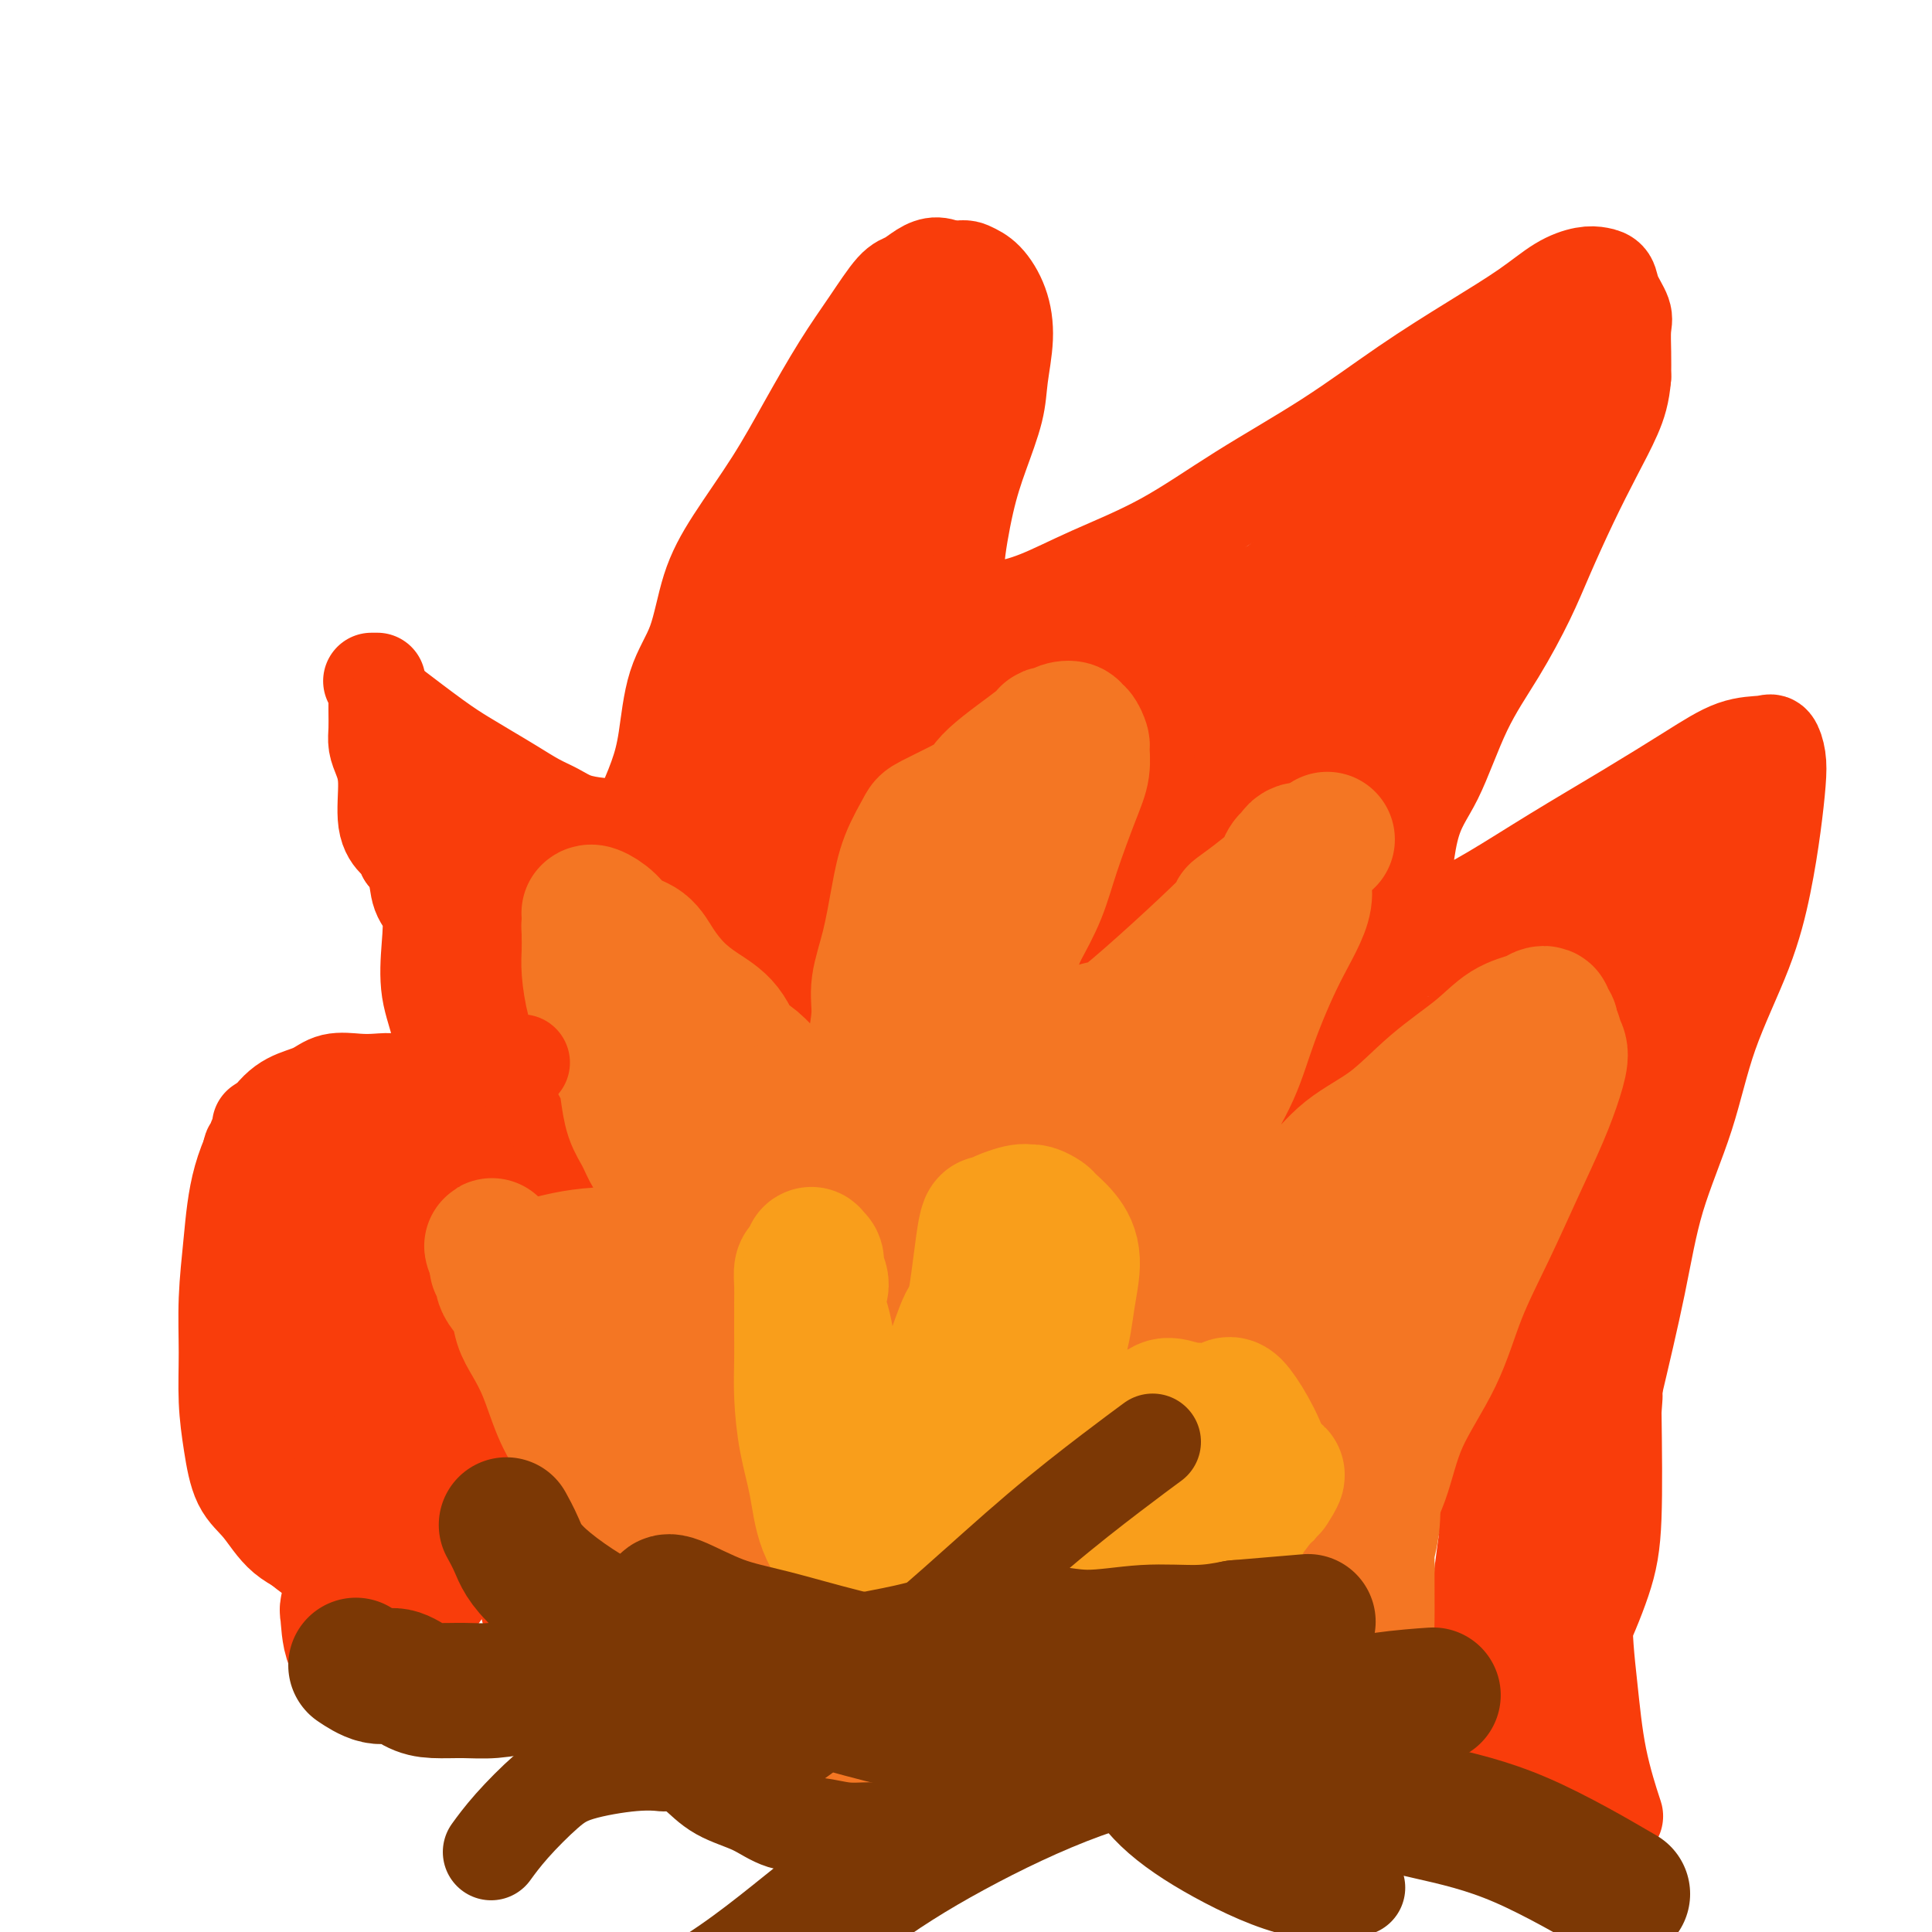 <svg viewBox='0 0 400 400' version='1.1' xmlns='http://www.w3.org/2000/svg' xmlns:xlink='http://www.w3.org/1999/xlink'><g fill='none' stroke='#F93D0B' stroke-width='20' stroke-linecap='round' stroke-linejoin='round'><path d='M111,338c-0.000,-0.000 -0.000,-0.000 0,0c0.000,0.000 0.001,0.001 0,0c-0.001,-0.001 -0.002,-0.005 0,0c0.002,0.005 0.009,0.020 0,0c-0.009,-0.020 -0.032,-0.075 0,0c0.032,0.075 0.121,0.280 0,0c-0.121,-0.280 -0.453,-1.043 -1,-3c-0.547,-1.957 -1.311,-5.106 -2,-8c-0.689,-2.894 -1.303,-5.533 -2,-8c-0.697,-2.467 -1.478,-4.761 -2,-7c-0.522,-2.239 -0.784,-4.421 -1,-7c-0.216,-2.579 -0.387,-5.553 -1,-8c-0.613,-2.447 -1.670,-4.366 -2,-7c-0.330,-2.634 0.067,-5.982 0,-9c-0.067,-3.018 -0.598,-5.704 -1,-8c-0.402,-2.296 -0.675,-4.200 -1,-7c-0.325,-2.800 -0.704,-6.494 -1,-9c-0.296,-2.506 -0.511,-3.823 -1,-6c-0.489,-2.177 -1.253,-5.213 -2,-8c-0.747,-2.787 -1.475,-5.326 -2,-8c-0.525,-2.674 -0.845,-5.483 -1,-8c-0.155,-2.517 -0.145,-4.743 0,-7c0.145,-2.257 0.424,-4.545 0,-7c-0.424,-2.455 -1.552,-5.077 -2,-8c-0.448,-2.923 -0.217,-6.148 0,-9c0.217,-2.852 0.419,-5.331 0,-7c-0.419,-1.669 -1.459,-2.526 -2,-4c-0.541,-1.474 -0.583,-3.564 -1,-5c-0.417,-1.436 -1.208,-2.218 -2,-3'/><path d='M84,177c-1.102,-2.404 -1.357,-2.415 -2,-3c-0.643,-0.585 -1.675,-1.745 -2,-4c-0.325,-2.255 0.056,-5.606 0,-8c-0.056,-2.394 -0.551,-3.833 -1,-5c-0.449,-1.167 -0.852,-2.064 -1,-3c-0.148,-0.936 -0.040,-1.911 0,-3c0.040,-1.089 0.012,-2.292 0,-4c-0.012,-1.708 -0.007,-3.922 0,-5c0.007,-1.078 0.016,-1.021 0,-1c-0.016,0.021 -0.057,0.006 0,0c0.057,-0.006 0.211,-0.002 0,0c-0.211,0.002 -0.788,0.000 -1,0c-0.212,-0.000 -0.061,-0.000 0,0c0.061,0.000 0.030,0.000 0,0'/><path d='M82,147c0.015,0.011 0.029,0.022 0,0c-0.029,-0.022 -0.102,-0.078 0,0c0.102,0.078 0.378,0.289 0,0c-0.378,-0.289 -1.411,-1.078 0,0c1.411,1.078 5.266,4.022 8,6c2.734,1.978 4.349,2.991 6,4c1.651,1.009 3.339,2.014 5,3c1.661,0.986 3.294,1.952 5,3c1.706,1.048 3.485,2.176 5,3c1.515,0.824 2.766,1.342 4,2c1.234,0.658 2.451,1.456 4,2c1.549,0.544 3.430,0.832 5,1c1.570,0.168 2.830,0.214 4,0c1.170,-0.214 2.251,-0.687 3,-1c0.749,-0.313 1.166,-0.465 2,-2c0.834,-1.535 2.084,-4.452 3,-7c0.916,-2.548 1.497,-4.728 2,-8c0.503,-3.272 0.926,-7.637 2,-11c1.074,-3.363 2.798,-5.724 4,-9c1.202,-3.276 1.881,-7.469 3,-11c1.119,-3.531 2.678,-6.402 5,-10c2.322,-3.598 5.405,-7.924 8,-12c2.595,-4.076 4.700,-7.903 7,-12c2.300,-4.097 4.793,-8.463 7,-12c2.207,-3.537 4.127,-6.245 6,-9c1.873,-2.755 3.698,-5.559 5,-7c1.302,-1.441 2.081,-1.520 3,-2c0.919,-0.480 1.978,-1.360 3,-2c1.022,-0.640 2.006,-1.040 3,-1c0.994,0.040 1.997,0.520 3,1'/><path d='M197,56c2.624,-0.682 3.183,-0.386 4,0c0.817,0.386 1.892,0.861 3,2c1.108,1.139 2.250,2.941 3,5c0.750,2.059 1.110,4.374 1,7c-0.110,2.626 -0.689,5.561 -1,8c-0.311,2.439 -0.354,4.380 -1,7c-0.646,2.620 -1.894,5.918 -3,9c-1.106,3.082 -2.071,5.949 -3,10c-0.929,4.051 -1.823,9.286 -2,12c-0.177,2.714 0.363,2.905 1,4c0.637,1.095 1.370,3.092 2,4c0.630,0.908 1.158,0.726 2,1c0.842,0.274 1.997,1.005 4,1c2.003,-0.005 4.853,-0.744 8,-2c3.147,-1.256 6.590,-3.028 11,-5c4.410,-1.972 9.788,-4.142 15,-7c5.212,-2.858 10.258,-6.402 16,-10c5.742,-3.598 12.180,-7.250 18,-11c5.820,-3.750 11.022,-7.597 16,-11c4.978,-3.403 9.732,-6.362 14,-9c4.268,-2.638 8.051,-4.954 11,-7c2.949,-2.046 5.065,-3.823 7,-5c1.935,-1.177 3.689,-1.756 5,-2c1.311,-0.244 2.180,-0.153 3,0c0.820,0.153 1.593,0.367 2,1c0.407,0.633 0.449,1.683 1,3c0.551,1.317 1.612,2.899 2,4c0.388,1.101 0.105,1.719 0,3c-0.105,1.281 -0.030,3.223 0,5c0.030,1.777 0.015,3.388 0,5'/><path d='M336,78c-0.273,3.460 -0.956,5.610 -2,8c-1.044,2.390 -2.451,5.019 -4,8c-1.549,2.981 -3.242,6.313 -5,10c-1.758,3.687 -3.582,7.731 -5,11c-1.418,3.269 -2.432,5.765 -4,9c-1.568,3.235 -3.692,7.209 -6,11c-2.308,3.791 -4.800,7.399 -7,12c-2.200,4.601 -4.109,10.194 -6,14c-1.891,3.806 -3.766,5.825 -5,11c-1.234,5.175 -1.827,13.507 -2,17c-0.173,3.493 0.074,2.146 1,2c0.926,-0.146 2.531,0.908 4,1c1.469,0.092 2.802,-0.778 5,-2c2.198,-1.222 5.261,-2.797 9,-5c3.739,-2.203 8.154,-5.035 13,-8c4.846,-2.965 10.124,-6.065 15,-9c4.876,-2.935 9.348,-5.707 13,-8c3.652,-2.293 6.482,-4.109 9,-5c2.518,-0.891 4.725,-0.859 6,-1c1.275,-0.141 1.619,-0.455 2,0c0.381,0.455 0.801,1.681 1,3c0.199,1.319 0.178,2.733 0,5c-0.178,2.267 -0.513,5.389 -1,9c-0.487,3.611 -1.127,7.711 -2,12c-0.873,4.289 -1.978,8.768 -4,14c-2.022,5.232 -4.959,11.217 -7,17c-2.041,5.783 -3.186,11.365 -5,17c-1.814,5.635 -4.296,11.325 -6,17c-1.704,5.675 -2.630,11.336 -4,18c-1.370,6.664 -3.185,14.332 -5,22'/><path d='M334,288c-2.166,10.060 -3.081,15.208 -4,22c-0.919,6.792 -1.843,15.226 -2,22c-0.157,6.774 0.453,11.888 1,17c0.547,5.112 1.032,10.222 2,15c0.968,4.778 2.419,9.222 3,11c0.581,1.778 0.290,0.889 0,0'/><path d='M85,225c-0.005,-0.002 -0.009,-0.004 0,0c0.009,0.004 0.033,0.015 0,0c-0.033,-0.015 -0.121,-0.056 0,0c0.121,0.056 0.451,0.210 0,0c-0.451,-0.210 -1.683,-0.782 -3,-1c-1.317,-0.218 -2.718,-0.082 -4,0c-1.282,0.082 -2.445,0.109 -4,0c-1.555,-0.109 -3.502,-0.356 -5,0c-1.498,0.356 -2.548,1.314 -4,2c-1.452,0.686 -3.307,1.098 -5,2c-1.693,0.902 -3.224,2.292 -5,5c-1.776,2.708 -3.797,6.735 -5,11c-1.203,4.265 -1.588,8.770 -2,13c-0.412,4.230 -0.852,8.186 -1,12c-0.148,3.814 -0.004,7.487 0,11c0.004,3.513 -0.133,6.866 0,10c0.133,3.134 0.536,6.049 1,9c0.464,2.951 0.987,5.939 2,8c1.013,2.061 2.514,3.195 4,5c1.486,1.805 2.956,4.283 5,6c2.044,1.717 4.662,2.675 7,4c2.338,1.325 4.395,3.018 6,5c1.605,1.982 2.759,4.251 4,6c1.241,1.749 2.571,2.976 4,4c1.429,1.024 2.957,1.844 4,3c1.043,1.156 1.600,2.650 2,4c0.400,1.350 0.643,2.558 1,3c0.357,0.442 0.827,0.119 1,0c0.173,-0.119 0.049,-0.034 0,0c-0.049,0.034 -0.025,0.017 0,0'/><path d='M88,347c5.988,6.115 1.958,1.404 0,0c-1.958,-1.404 -1.845,0.499 -2,1c-0.155,0.501 -0.578,-0.401 -1,-1c-0.422,-0.599 -0.841,-0.893 -1,-1c-0.159,-0.107 -0.057,-0.025 0,0c0.057,0.025 0.067,-0.008 0,0c-0.067,0.008 -0.213,0.057 0,0c0.213,-0.057 0.786,-0.219 1,0c0.214,0.219 0.070,0.820 0,1c-0.070,0.180 -0.064,-0.062 0,0c0.064,0.062 0.188,0.428 0,0c-0.188,-0.428 -0.686,-1.652 -1,-2c-0.314,-0.348 -0.444,0.178 -2,-2c-1.556,-2.178 -4.536,-7.062 -6,-9c-1.464,-1.938 -1.410,-0.932 -2,-1c-0.590,-0.068 -1.825,-1.211 -3,-3c-1.175,-1.789 -2.291,-4.223 -4,-6c-1.709,-1.777 -4.010,-2.897 -6,-5c-1.990,-2.103 -3.668,-5.190 -5,-9c-1.332,-3.810 -2.318,-8.344 -3,-13c-0.682,-4.656 -1.060,-9.435 -1,-14c0.060,-4.565 0.557,-8.917 1,-13c0.443,-4.083 0.833,-7.896 1,-11c0.167,-3.104 0.111,-5.500 0,-7c-0.111,-1.500 -0.279,-2.105 0,-3c0.279,-0.895 1.004,-2.081 1,-3c-0.004,-0.919 -0.736,-1.572 -1,-2c-0.264,-0.428 -0.061,-0.630 0,-1c0.061,-0.370 -0.022,-0.907 0,-1c0.022,-0.093 0.149,0.259 0,0c-0.149,-0.259 -0.575,-1.130 -1,-2'/><path d='M53,240c-0.054,-6.523 -0.690,-1.330 -1,0c-0.310,1.330 -0.293,-1.201 0,-2c0.293,-0.799 0.863,0.136 1,0c0.137,-0.136 -0.159,-1.343 0,-2c0.159,-0.657 0.774,-0.765 1,-1c0.226,-0.235 0.065,-0.599 0,-1c-0.065,-0.401 -0.032,-0.840 0,-1c0.032,-0.160 0.063,-0.040 0,0c-0.063,0.040 -0.221,0.000 0,0c0.221,-0.000 0.819,0.038 1,0c0.181,-0.038 -0.056,-0.153 0,0c0.056,0.153 0.405,0.575 1,1c0.595,0.425 1.435,0.853 2,1c0.565,0.147 0.853,0.012 2,0c1.147,-0.012 3.151,0.099 4,0c0.849,-0.099 0.543,-0.407 2,0c1.457,0.407 4.678,1.530 7,3c2.322,1.470 3.745,3.289 5,4c1.255,0.711 2.342,0.316 4,2c1.658,1.684 3.888,5.446 5,7c1.112,1.554 1.108,0.899 2,2c0.892,1.101 2.681,3.958 4,7c1.319,3.042 2.167,6.269 3,9c0.833,2.731 1.651,4.966 2,6c0.349,1.034 0.230,0.865 0,3c-0.230,2.135 -0.570,6.572 -1,9c-0.430,2.428 -0.950,2.847 -1,3c-0.050,0.153 0.371,0.041 0,0c-0.371,-0.041 -1.535,-0.012 -2,0c-0.465,0.012 -0.233,0.006 0,0'/><path d='M94,290c-0.242,1.824 1.154,-1.115 2,-3c0.846,-1.885 1.141,-2.715 2,-5c0.859,-2.285 2.283,-6.025 3,-9c0.717,-2.975 0.727,-5.185 1,-7c0.273,-1.815 0.810,-3.236 1,-4c0.190,-0.764 0.034,-0.870 0,-1c-0.034,-0.130 0.054,-0.283 0,0c-0.054,0.283 -0.250,1.002 -1,3c-0.750,1.998 -2.056,5.273 -4,9c-1.944,3.727 -4.528,7.905 -7,12c-2.472,4.095 -4.832,8.107 -7,13c-2.168,4.893 -4.144,10.665 -5,13c-0.856,2.335 -0.593,1.231 0,1c0.593,-0.231 1.515,0.410 3,0c1.485,-0.410 3.532,-1.873 7,-4c3.468,-2.127 8.357,-4.919 12,-7c3.643,-2.081 6.041,-3.452 7,-4c0.959,-0.548 0.480,-0.274 0,0'/></g>
<g fill='none' stroke='#F93D0B' stroke-width='28' stroke-linecap='round' stroke-linejoin='round'><path d='M222,217c0.088,0.229 0.176,0.458 0,0c-0.176,-0.458 -0.617,-1.602 -2,-5c-1.383,-3.398 -3.709,-9.049 -5,-12c-1.291,-2.951 -1.546,-3.202 -2,-4c-0.454,-0.798 -1.107,-2.143 -4,-1c-2.893,1.143 -8.027,4.773 -14,12c-5.973,7.227 -12.784,18.051 -19,28c-6.216,9.949 -11.838,19.024 -17,27c-5.162,7.976 -9.865,14.853 -13,19c-3.135,4.147 -4.702,5.566 -6,7c-1.298,1.434 -2.327,2.885 -2,0c0.327,-2.885 2.008,-10.104 6,-20c3.992,-9.896 10.293,-22.469 16,-35c5.707,-12.531 10.819,-25.019 16,-37c5.181,-11.981 10.432,-23.453 14,-32c3.568,-8.547 5.455,-14.169 7,-18c1.545,-3.831 2.748,-5.871 3,-7c0.252,-1.129 -0.447,-1.346 -3,1c-2.553,2.346 -6.960,7.256 -12,14c-5.040,6.744 -10.713,15.323 -17,24c-6.287,8.677 -13.190,17.454 -19,25c-5.810,7.546 -10.529,13.862 -14,19c-3.471,5.138 -5.694,9.097 -7,11c-1.306,1.903 -1.694,1.750 -1,1c0.694,-0.750 2.470,-2.097 6,-6c3.530,-3.903 8.813,-10.364 15,-17c6.187,-6.636 13.277,-13.449 20,-21c6.723,-7.551 13.079,-15.841 19,-22c5.921,-6.159 11.406,-10.188 15,-13c3.594,-2.812 5.297,-4.406 7,-6'/><path d='M209,149c3.749,-3.450 2.122,-2.576 1,0c-1.122,2.576 -1.739,6.853 -4,12c-2.261,5.147 -6.168,11.164 -11,18c-4.832,6.836 -10.590,14.490 -16,22c-5.410,7.510 -10.472,14.874 -14,20c-3.528,5.126 -5.523,8.013 -8,11c-2.477,2.987 -5.437,6.072 -4,3c1.437,-3.072 7.271,-12.303 10,-17c2.729,-4.697 2.352,-4.860 4,-8c1.648,-3.140 5.321,-9.258 9,-17c3.679,-7.742 7.364,-17.110 9,-22c1.636,-4.890 1.223,-5.303 1,-6c-0.223,-0.697 -0.256,-1.677 -1,-2c-0.744,-0.323 -2.201,0.010 -4,0c-1.799,-0.010 -3.942,-0.364 -6,0c-2.058,0.364 -4.032,1.446 -5,2c-0.968,0.554 -0.931,0.581 -2,0c-1.069,-0.581 -3.243,-1.770 -4,-2c-0.757,-0.230 -0.097,0.501 0,-2c0.097,-2.501 -0.370,-8.232 0,-12c0.370,-3.768 1.576,-5.573 2,-8c0.424,-2.427 0.065,-5.476 0,-7c-0.065,-1.524 0.165,-1.522 0,-4c-0.165,-2.478 -0.726,-7.434 -1,-11c-0.274,-3.566 -0.260,-5.742 0,-8c0.260,-2.258 0.766,-4.600 1,-7c0.234,-2.400 0.197,-4.860 1,-7c0.803,-2.140 2.447,-3.961 4,-6c1.553,-2.039 3.015,-4.297 4,-6c0.985,-1.703 1.492,-2.852 2,-4'/><path d='M177,81c1.844,-2.524 1.452,-0.836 2,-1c0.548,-0.164 2.034,-2.182 3,-3c0.966,-0.818 1.411,-0.436 2,-1c0.589,-0.564 1.320,-2.074 2,-3c0.680,-0.926 1.308,-1.268 2,-2c0.692,-0.732 1.447,-1.853 2,-2c0.553,-0.147 0.902,0.681 1,1c0.098,0.319 -0.055,0.128 0,1c0.055,0.872 0.319,2.808 0,5c-0.319,2.192 -1.222,4.640 -2,7c-0.778,2.360 -1.430,4.631 -2,6c-0.570,1.369 -1.056,1.837 -2,3c-0.944,1.163 -2.346,3.022 -3,4c-0.654,0.978 -0.560,1.074 -1,6c-0.440,4.926 -1.413,14.680 -2,20c-0.587,5.320 -0.788,6.206 -1,8c-0.212,1.794 -0.434,4.497 -1,7c-0.566,2.503 -1.475,4.807 -2,7c-0.525,2.193 -0.668,4.276 -1,6c-0.332,1.724 -0.855,3.088 -1,5c-0.145,1.912 0.088,4.371 0,7c-0.088,2.629 -0.495,5.428 -1,8c-0.505,2.572 -1.106,4.917 -2,7c-0.894,2.083 -2.081,3.903 -3,6c-0.919,2.097 -1.569,4.471 -2,6c-0.431,1.529 -0.641,2.214 -1,3c-0.359,0.786 -0.866,1.673 -1,2c-0.134,0.327 0.105,0.093 0,0c-0.105,-0.093 -0.552,-0.047 -1,0'/><path d='M162,194c-1.562,3.689 -0.469,0.910 0,0c0.469,-0.910 0.312,0.048 0,0c-0.312,-0.048 -0.779,-1.100 -1,-2c-0.221,-0.900 -0.194,-1.646 0,-3c0.194,-1.354 0.556,-3.316 1,-6c0.444,-2.684 0.970,-6.092 2,-9c1.030,-2.908 2.563,-5.317 6,-13c3.437,-7.683 8.778,-20.640 11,-26c2.222,-5.360 1.325,-3.122 1,-3c-0.325,0.122 -0.077,-1.871 0,-3c0.077,-1.129 -0.017,-1.392 0,-2c0.017,-0.608 0.143,-1.560 0,-2c-0.143,-0.440 -0.557,-0.370 -1,-1c-0.443,-0.630 -0.915,-1.962 -1,-3c-0.085,-1.038 0.219,-1.783 0,-2c-0.219,-0.217 -0.959,0.092 -1,0c-0.041,-0.092 0.618,-0.586 0,-1c-0.618,-0.414 -2.513,-0.749 -3,-1c-0.487,-0.251 0.435,-0.419 0,0c-0.435,0.419 -2.228,1.423 -3,2c-0.772,0.577 -0.524,0.726 -1,2c-0.476,1.274 -1.676,3.672 -3,5c-1.324,1.328 -2.774,1.587 -5,4c-2.226,2.413 -5.230,6.979 -7,10c-1.770,3.021 -2.305,4.496 -3,6c-0.695,1.504 -1.548,3.036 -2,5c-0.452,1.964 -0.503,4.362 -1,6c-0.497,1.638 -1.442,2.518 -2,4c-0.558,1.482 -0.731,3.566 -1,5c-0.269,1.434 -0.635,2.217 -1,3'/><path d='M147,169c-1.773,4.837 -1.206,2.430 -1,2c0.206,-0.430 0.052,1.118 0,2c-0.052,0.882 -0.003,1.099 0,2c0.003,0.901 -0.042,2.488 0,3c0.042,0.512 0.169,-0.050 0,1c-0.169,1.050 -0.634,3.713 -1,5c-0.366,1.287 -0.634,1.198 -1,2c-0.366,0.802 -0.830,2.496 -2,6c-1.170,3.504 -3.047,8.818 -4,11c-0.953,2.182 -0.983,1.231 -1,1c-0.017,-0.231 -0.022,0.257 -1,1c-0.978,0.743 -2.930,1.739 -4,2c-1.070,0.261 -1.259,-0.214 -2,0c-0.741,0.214 -2.035,1.117 -3,2c-0.965,0.883 -1.603,1.748 -3,2c-1.397,0.252 -3.553,-0.108 -5,-1c-1.447,-0.892 -2.184,-2.316 -3,-3c-0.816,-0.684 -1.711,-0.629 -3,-1c-1.289,-0.371 -2.971,-1.169 -4,-2c-1.029,-0.831 -1.403,-1.694 -2,-3c-0.597,-1.306 -1.415,-3.056 -2,-5c-0.585,-1.944 -0.935,-4.083 -1,-6c-0.065,-1.917 0.157,-3.612 0,-5c-0.157,-1.388 -0.693,-2.469 -1,-4c-0.307,-1.531 -0.386,-3.512 -1,-5c-0.614,-1.488 -1.764,-2.481 -2,-3c-0.236,-0.519 0.442,-0.562 0,-1c-0.442,-0.438 -2.004,-1.272 -3,-2c-0.996,-0.728 -1.428,-1.351 -2,-2c-0.572,-0.649 -1.286,-1.325 -2,-2'/><path d='M93,166c-1.845,-1.784 -1.957,-1.245 -2,-1c-0.043,0.245 -0.015,0.194 0,0c0.015,-0.194 0.018,-0.533 0,0c-0.018,0.533 -0.055,1.937 0,3c0.055,1.063 0.204,1.785 0,2c-0.204,0.215 -0.761,-0.075 0,1c0.761,1.075 2.839,3.517 4,5c1.161,1.483 1.404,2.009 3,5c1.596,2.991 4.544,8.447 6,11c1.456,2.553 1.419,2.202 2,3c0.581,0.798 1.782,2.745 3,5c1.218,2.255 2.455,4.817 4,7c1.545,2.183 3.399,3.987 5,6c1.601,2.013 2.951,4.236 4,6c1.049,1.764 1.799,3.069 3,5c1.201,1.931 2.852,4.489 4,7c1.148,2.511 1.791,4.974 2,7c0.209,2.026 -0.017,3.616 0,6c0.017,2.384 0.278,5.562 0,8c-0.278,2.438 -1.096,4.137 -2,7c-0.904,2.863 -1.895,6.891 -3,11c-1.105,4.109 -2.324,8.300 -3,11c-0.676,2.700 -0.808,3.908 -1,5c-0.192,1.092 -0.445,2.069 -1,5c-0.555,2.931 -1.414,7.816 -2,10c-0.586,2.184 -0.900,1.665 -1,2c-0.100,0.335 0.014,1.523 0,2c-0.014,0.477 -0.158,0.244 0,0c0.158,-0.244 0.616,-0.498 1,-2c0.384,-1.502 0.692,-4.251 1,-7'/><path d='M120,296c0.528,-2.771 0.847,-5.198 2,-10c1.153,-4.802 3.140,-11.978 4,-15c0.860,-3.022 0.592,-1.889 1,-8c0.408,-6.111 1.492,-19.465 2,-27c0.508,-7.535 0.439,-9.249 0,-12c-0.439,-2.751 -1.249,-6.538 -2,-9c-0.751,-2.462 -1.445,-3.600 -2,-4c-0.555,-0.400 -0.972,-0.061 -2,-2c-1.028,-1.939 -2.669,-6.154 -3,-9c-0.331,-2.846 0.647,-4.323 1,-5c0.353,-0.677 0.080,-0.553 0,-1c-0.080,-0.447 0.031,-1.465 0,-2c-0.031,-0.535 -0.205,-0.587 0,-1c0.205,-0.413 0.787,-1.186 1,-2c0.213,-0.814 0.055,-1.669 0,-2c-0.055,-0.331 -0.008,-0.140 0,0c0.008,0.140 -0.025,0.227 0,0c0.025,-0.227 0.107,-0.767 0,-1c-0.107,-0.233 -0.402,-0.158 0,0c0.402,0.158 1.500,0.399 2,1c0.500,0.601 0.402,1.561 1,3c0.598,1.439 1.892,3.357 2,6c0.108,2.643 -0.969,6.009 -2,9c-1.031,2.991 -2.017,5.605 -3,8c-0.983,2.395 -1.962,4.570 -3,7c-1.038,2.430 -2.134,5.115 -3,7c-0.866,1.885 -1.502,2.969 -2,4c-0.498,1.031 -0.856,2.009 -1,3c-0.144,0.991 -0.072,1.996 0,3'/><path d='M113,237c-2.145,6.372 -0.508,1.802 0,1c0.508,-0.802 -0.112,2.166 0,4c0.112,1.834 0.956,2.535 1,4c0.044,1.465 -0.712,3.692 -1,6c-0.288,2.308 -0.108,4.695 0,7c0.108,2.305 0.144,4.529 0,7c-0.144,2.471 -0.470,5.190 -1,8c-0.530,2.810 -1.266,5.710 -2,8c-0.734,2.290 -1.468,3.971 -2,8c-0.532,4.029 -0.864,10.407 -1,13c-0.136,2.593 -0.077,1.401 0,2c0.077,0.599 0.172,2.989 0,4c-0.172,1.011 -0.612,0.643 -1,1c-0.388,0.357 -0.725,1.438 -1,2c-0.275,0.562 -0.487,0.605 -1,1c-0.513,0.395 -1.327,1.141 -2,1c-0.673,-0.141 -1.206,-1.170 -2,-2c-0.794,-0.830 -1.849,-1.461 -3,-2c-1.151,-0.539 -2.399,-0.986 -4,-2c-1.601,-1.014 -3.553,-2.594 -5,-4c-1.447,-1.406 -2.387,-2.639 -3,-3c-0.613,-0.361 -0.900,0.148 -2,-3c-1.100,-3.148 -3.013,-9.954 -4,-14c-0.987,-4.046 -1.049,-5.330 -1,-7c0.049,-1.670 0.209,-3.724 0,-5c-0.209,-1.276 -0.785,-1.773 -1,-3c-0.215,-1.227 -0.068,-3.185 0,-5c0.068,-1.815 0.057,-3.489 0,-5c-0.057,-1.511 -0.159,-2.860 0,-4c0.159,-1.140 0.580,-2.070 1,-3'/><path d='M78,252c0.156,-2.796 0.047,-1.286 0,-1c-0.047,0.286 -0.030,-0.652 0,-1c0.030,-0.348 0.074,-0.107 0,0c-0.074,0.107 -0.268,0.079 0,0c0.268,-0.079 0.996,-0.209 1,1c0.004,1.209 -0.718,3.755 -1,7c-0.282,3.245 -0.125,7.188 -1,11c-0.875,3.812 -2.782,7.495 -3,15c-0.218,7.505 1.252,18.834 2,24c0.748,5.166 0.775,4.168 1,4c0.225,-0.168 0.650,0.493 1,1c0.350,0.507 0.626,0.861 1,1c0.374,0.139 0.845,0.064 1,0c0.155,-0.064 -0.007,-0.115 0,0c0.007,0.115 0.182,0.397 0,0c-0.182,-0.397 -0.721,-1.473 -1,-3c-0.279,-1.527 -0.298,-3.506 0,-6c0.298,-2.494 0.914,-5.504 2,-10c1.086,-4.496 2.644,-10.478 4,-15c1.356,-4.522 2.511,-7.582 4,-11c1.489,-3.418 3.313,-7.192 5,-10c1.687,-2.808 3.236,-4.650 4,-6c0.764,-1.350 0.741,-2.209 1,-3c0.259,-0.791 0.799,-1.516 1,-2c0.201,-0.484 0.064,-0.728 0,-1c-0.064,-0.272 -0.056,-0.573 0,-1c0.056,-0.427 0.159,-0.979 0,0c-0.159,0.979 -0.579,3.490 -1,6'/><path d='M99,252c-0.526,2.498 -1.343,6.243 -3,12c-1.657,5.757 -4.156,13.526 -7,20c-2.844,6.474 -6.034,11.654 -9,20c-2.966,8.346 -5.709,19.858 -7,25c-1.291,5.142 -1.131,3.912 -1,5c0.131,1.088 0.232,4.492 1,6c0.768,1.508 2.203,1.119 4,0c1.797,-1.119 3.956,-2.968 5,-4c1.044,-1.032 0.974,-1.248 5,-7c4.026,-5.752 12.150,-17.040 15,-22c2.850,-4.960 0.427,-3.593 0,-4c-0.427,-0.407 1.144,-2.587 2,-6c0.856,-3.413 0.999,-8.059 1,-10c0.001,-1.941 -0.140,-1.178 0,-3c0.140,-1.822 0.559,-6.228 1,-9c0.441,-2.772 0.902,-3.909 1,-5c0.098,-1.091 -0.168,-2.134 0,-3c0.168,-0.866 0.771,-1.553 1,-2c0.229,-0.447 0.084,-0.654 0,-1c-0.084,-0.346 -0.107,-0.833 0,-1c0.107,-0.167 0.345,-0.015 0,1c-0.345,1.015 -1.274,2.893 -2,4c-0.726,1.107 -1.249,1.442 -2,2c-0.751,0.558 -1.732,1.340 -2,2c-0.268,0.660 0.176,1.197 0,1c-0.176,-0.197 -0.970,-1.130 -1,-3c-0.030,-1.870 0.706,-4.677 2,-8c1.294,-3.323 3.147,-7.161 5,-11'/><path d='M108,251c1.608,-4.068 3.128,-8.738 4,-11c0.872,-2.262 1.095,-2.118 2,-4c0.905,-1.882 2.491,-5.791 4,-9c1.509,-3.209 2.942,-5.717 4,-8c1.058,-2.283 1.742,-4.341 2,-6c0.258,-1.659 0.090,-2.920 0,-4c-0.090,-1.080 -0.102,-1.978 0,-3c0.102,-1.022 0.317,-2.168 0,-1c-0.317,1.168 -1.167,4.649 -1,6c0.167,1.351 1.352,0.570 -1,5c-2.352,4.430 -8.242,14.070 -11,19c-2.758,4.930 -2.383,5.148 -4,8c-1.617,2.852 -5.224,8.337 -7,11c-1.776,2.663 -1.720,2.505 -2,3c-0.280,0.495 -0.894,1.645 0,0c0.894,-1.645 3.297,-6.084 7,-11c3.703,-4.916 8.707,-10.310 11,-13c2.293,-2.690 1.874,-2.677 6,-6c4.126,-3.323 12.796,-9.981 18,-14c5.204,-4.019 6.943,-5.399 9,-6c2.057,-0.601 4.434,-0.422 6,0c1.566,0.422 2.322,1.088 3,2c0.678,0.912 1.279,2.069 2,4c0.721,1.931 1.564,4.635 2,7c0.436,2.365 0.467,4.390 0,7c-0.467,2.610 -1.432,5.804 -2,8c-0.568,2.196 -0.740,3.393 -1,4c-0.260,0.607 -0.608,0.625 -1,1c-0.392,0.375 -0.826,1.107 0,0c0.826,-1.107 2.913,-4.054 5,-7'/><path d='M163,233c1.061,-1.626 1.714,-2.691 4,-6c2.286,-3.309 6.206,-8.863 10,-14c3.794,-5.137 7.464,-9.857 11,-14c3.536,-4.143 6.939,-7.709 9,-10c2.061,-2.291 2.780,-3.308 3,-4c0.220,-0.692 -0.057,-1.059 0,-1c0.057,0.059 0.450,0.545 -1,1c-1.450,0.455 -4.743,0.878 -8,2c-3.257,1.122 -6.477,2.942 -11,5c-4.523,2.058 -10.348,4.353 -14,6c-3.652,1.647 -5.130,2.645 -11,5c-5.870,2.355 -16.133,6.067 -21,8c-4.867,1.933 -4.339,2.088 -5,3c-0.661,0.912 -2.512,2.583 -5,5c-2.488,2.417 -5.614,5.581 -7,7c-1.386,1.419 -1.031,1.094 -1,1c0.031,-0.094 -0.263,0.042 0,0c0.263,-0.042 1.084,-0.262 2,-1c0.916,-0.738 1.929,-1.994 3,-3c1.071,-1.006 2.200,-1.763 3,-2c0.800,-0.237 1.270,0.046 2,0c0.730,-0.046 1.720,-0.422 2,1c0.280,1.422 -0.149,4.640 -1,7c-0.851,2.360 -2.123,3.861 -3,6c-0.877,2.139 -1.359,4.916 -2,7c-0.641,2.084 -1.440,3.476 -2,4c-0.560,0.524 -0.882,0.179 -1,0c-0.118,-0.179 -0.034,-0.194 0,0c0.034,0.194 0.017,0.597 0,1'/><path d='M119,247c-1.125,3.899 0.564,1.148 1,0c0.436,-1.148 -0.381,-0.692 0,-1c0.381,-0.308 1.960,-1.380 4,-3c2.040,-1.620 4.542,-3.788 7,-6c2.458,-2.212 4.871,-4.467 9,-8c4.129,-3.533 9.974,-8.343 13,-11c3.026,-2.657 3.235,-3.162 14,-10c10.765,-6.838 32.088,-20.010 41,-26c8.912,-5.990 5.413,-4.800 7,-6c1.587,-1.200 8.261,-4.792 15,-11c6.739,-6.208 13.543,-15.034 17,-19c3.457,-3.966 3.568,-3.073 5,-5c1.432,-1.927 4.187,-6.673 7,-10c2.813,-3.327 5.685,-5.233 8,-7c2.315,-1.767 4.073,-3.394 5,-4c0.927,-0.606 1.023,-0.189 2,-1c0.977,-0.811 2.833,-2.849 4,-4c1.167,-1.151 1.643,-1.416 2,-2c0.357,-0.584 0.596,-1.488 1,-2c0.404,-0.512 0.974,-0.633 2,-1c1.026,-0.367 2.508,-0.979 4,-2c1.492,-1.021 2.993,-2.452 5,-4c2.007,-1.548 4.521,-3.214 7,-5c2.479,-1.786 4.923,-3.693 7,-5c2.077,-1.307 3.786,-2.013 5,-3c1.214,-0.987 1.934,-2.254 3,-3c1.066,-0.746 2.479,-0.970 3,-1c0.521,-0.030 0.149,0.134 0,0c-0.149,-0.134 -0.074,-0.567 0,-1'/><path d='M317,86c8.974,-6.967 2.408,-1.884 0,0c-2.408,1.884 -0.657,0.568 0,0c0.657,-0.568 0.219,-0.387 0,0c-0.219,0.387 -0.221,0.981 0,1c0.221,0.019 0.663,-0.537 0,0c-0.663,0.537 -2.431,2.167 -4,4c-1.569,1.833 -2.940,3.870 -5,6c-2.060,2.130 -4.810,4.352 -8,7c-3.190,2.648 -6.820,5.723 -11,9c-4.180,3.277 -8.910,6.756 -12,10c-3.090,3.244 -4.540,6.253 -11,10c-6.460,3.747 -17.931,8.231 -23,10c-5.069,1.769 -3.735,0.824 -4,1c-0.265,0.176 -2.130,1.474 -4,2c-1.870,0.526 -3.746,0.279 -6,1c-2.254,0.721 -4.884,2.409 -6,3c-1.116,0.591 -0.716,0.084 -1,0c-0.284,-0.084 -1.252,0.255 -2,0c-0.748,-0.255 -1.277,-1.104 -1,-2c0.277,-0.896 1.358,-1.839 2,-3c0.642,-1.161 0.845,-2.541 2,-4c1.155,-1.459 3.263,-2.996 5,-4c1.737,-1.004 3.103,-1.475 5,-2c1.897,-0.525 4.324,-1.104 7,-2c2.676,-0.896 5.601,-2.110 8,-3c2.399,-0.890 4.272,-1.455 7,-2c2.728,-0.545 6.311,-1.070 9,-2c2.689,-0.930 4.482,-2.266 7,-4c2.518,-1.734 5.759,-3.867 9,-6'/><path d='M280,116c2.827,-2.036 1.893,-2.126 3,-3c1.107,-0.874 4.254,-2.532 7,-4c2.746,-1.468 5.091,-2.745 7,-4c1.909,-1.255 3.382,-2.488 4,-3c0.618,-0.512 0.381,-0.304 2,-2c1.619,-1.696 5.094,-5.295 7,-7c1.906,-1.705 2.244,-1.517 3,-2c0.756,-0.483 1.929,-1.636 3,-3c1.071,-1.364 2.038,-2.940 3,-4c0.962,-1.060 1.918,-1.604 2,-2c0.082,-0.396 -0.710,-0.643 0,-2c0.710,-1.357 2.923,-3.825 4,-5c1.077,-1.175 1.018,-1.057 1,-1c-0.018,0.057 0.004,0.054 0,0c-0.004,-0.054 -0.033,-0.157 0,0c0.033,0.157 0.130,0.575 0,1c-0.130,0.425 -0.485,0.859 -1,2c-0.515,1.141 -1.189,2.991 -2,5c-0.811,2.009 -1.759,4.177 -3,7c-1.241,2.823 -2.773,6.302 -4,8c-1.227,1.698 -2.147,1.617 -4,6c-1.853,4.383 -4.637,13.231 -6,17c-1.363,3.769 -1.303,2.458 -4,7c-2.697,4.542 -8.151,14.938 -12,21c-3.849,6.062 -6.094,7.790 -8,11c-1.906,3.210 -3.475,7.903 -5,11c-1.525,3.097 -3.007,4.599 -4,6c-0.993,1.401 -1.496,2.700 -2,4'/><path d='M271,180c-5.541,9.408 -1.893,2.929 -1,1c0.893,-1.929 -0.970,0.692 -2,2c-1.030,1.308 -1.228,1.302 -2,2c-0.772,0.698 -2.118,2.101 -3,3c-0.882,0.899 -1.300,1.293 -2,2c-0.700,0.707 -1.683,1.727 -2,2c-0.317,0.273 0.031,-0.201 0,0c-0.031,0.201 -0.441,1.079 -1,1c-0.559,-0.079 -1.266,-1.113 -1,-3c0.266,-1.887 1.507,-4.625 3,-8c1.493,-3.375 3.239,-7.386 6,-12c2.761,-4.614 6.539,-9.832 9,-14c2.461,-4.168 3.607,-7.285 5,-10c1.393,-2.715 3.034,-5.029 3,-5c-0.034,0.029 -1.743,2.401 -1,2c0.743,-0.401 3.937,-3.575 -2,2c-5.937,5.575 -21.006,19.899 -30,29c-8.994,9.101 -11.913,12.978 -17,18c-5.087,5.022 -12.343,11.190 -18,17c-5.657,5.810 -9.717,11.262 -13,15c-3.283,3.738 -5.789,5.762 -7,7c-1.211,1.238 -1.127,1.688 -1,2c0.127,0.312 0.298,0.484 1,-1c0.702,-1.484 1.937,-4.624 4,-8c2.063,-3.376 4.955,-6.987 9,-11c4.045,-4.013 9.243,-8.426 14,-13c4.757,-4.574 9.073,-9.307 13,-13c3.927,-3.693 7.463,-6.347 11,-9'/><path d='M246,178c6.555,-5.932 3.941,-3.261 4,-3c0.059,0.261 2.789,-1.888 4,-3c1.211,-1.112 0.902,-1.188 1,-1c0.098,0.188 0.604,0.640 0,1c-0.604,0.360 -2.317,0.629 -5,3c-2.683,2.371 -6.336,6.843 -8,8c-1.664,1.157 -1.340,-1.002 -13,13c-11.660,14.002 -35.305,44.163 -45,57c-9.695,12.837 -5.439,8.349 -4,7c1.439,-1.349 0.060,0.439 2,0c1.940,-0.439 7.200,-3.107 9,-4c1.800,-0.893 0.139,-0.012 5,-4c4.861,-3.988 16.243,-12.844 24,-19c7.757,-6.156 11.890,-9.610 17,-13c5.110,-3.390 11.199,-6.714 16,-9c4.801,-2.286 8.316,-3.533 11,-4c2.684,-0.467 4.537,-0.154 6,0c1.463,0.154 2.537,0.148 3,0c0.463,-0.148 0.317,-0.440 1,1c0.683,1.440 2.196,4.611 3,7c0.804,2.389 0.898,3.996 1,5c0.102,1.004 0.212,1.403 1,2c0.788,0.597 2.254,1.390 4,2c1.746,0.610 3.774,1.036 5,1c1.226,-0.036 1.652,-0.535 2,-1c0.348,-0.465 0.619,-0.898 1,-1c0.381,-0.102 0.872,0.126 1,0c0.128,-0.126 -0.106,-0.608 0,-1c0.106,-0.392 0.553,-0.696 1,-1'/><path d='M293,221c1.450,-0.714 0.074,-0.998 0,-1c-0.074,-0.002 1.153,0.279 2,0c0.847,-0.279 1.312,-1.116 2,-2c0.688,-0.884 1.597,-1.815 3,-3c1.403,-1.185 3.300,-2.626 5,-4c1.700,-1.374 3.202,-2.682 5,-4c1.798,-1.318 3.893,-2.647 6,-4c2.107,-1.353 4.227,-2.728 6,-4c1.773,-1.272 3.199,-2.439 5,-4c1.801,-1.561 3.978,-3.517 6,-5c2.022,-1.483 3.890,-2.493 6,-4c2.110,-1.507 4.463,-3.509 6,-5c1.537,-1.491 2.257,-2.470 3,-3c0.743,-0.530 1.508,-0.612 2,-1c0.492,-0.388 0.709,-1.084 1,-1c0.291,0.084 0.655,0.947 1,1c0.345,0.053 0.671,-0.705 1,-1c0.329,-0.295 0.661,-0.127 1,0c0.339,0.127 0.683,0.213 1,0c0.317,-0.213 0.605,-0.726 1,-1c0.395,-0.274 0.896,-0.308 0,1c-0.896,1.308 -3.190,3.957 -7,8c-3.810,4.043 -9.136,9.479 -13,13c-3.864,3.521 -6.267,5.125 -9,8c-2.733,2.875 -5.796,7.019 -8,10c-2.204,2.981 -3.550,4.799 -5,7c-1.450,2.201 -3.006,4.785 -4,7c-0.994,2.215 -1.427,4.061 -2,6c-0.573,1.939 -1.287,3.969 -2,6'/><path d='M306,241c-2.141,4.383 -0.993,2.340 -1,3c-0.007,0.660 -1.170,4.022 -2,7c-0.830,2.978 -1.328,5.571 -2,8c-0.672,2.429 -1.517,4.693 -2,7c-0.483,2.307 -0.602,4.656 -1,7c-0.398,2.344 -1.073,4.683 -2,7c-0.927,2.317 -2.105,4.610 -3,6c-0.895,1.390 -1.506,1.875 -3,7c-1.494,5.125 -3.871,14.889 -5,19c-1.129,4.111 -1.009,2.569 -1,2c0.009,-0.569 -0.091,-0.163 0,0c0.091,0.163 0.374,0.085 0,0c-0.374,-0.085 -1.405,-0.178 -1,-2c0.405,-1.822 2.247,-5.374 3,-7c0.753,-1.626 0.417,-1.327 2,-4c1.583,-2.673 5.084,-8.317 8,-13c2.916,-4.683 5.248,-8.405 9,-15c3.752,-6.595 8.925,-16.065 12,-22c3.075,-5.935 4.053,-8.337 6,-11c1.947,-2.663 4.864,-5.588 7,-8c2.136,-2.412 3.492,-4.309 4,-5c0.508,-0.691 0.167,-0.174 1,-1c0.833,-0.826 2.839,-2.996 4,-4c1.161,-1.004 1.478,-0.843 2,-1c0.522,-0.157 1.250,-0.630 2,-1c0.750,-0.370 1.520,-0.635 2,-1c0.480,-0.365 0.668,-0.829 1,-1c0.332,-0.171 0.809,-0.049 1,0c0.191,0.049 0.095,0.024 0,0'/><path d='M347,218c3.656,-3.406 0.795,-0.922 0,0c-0.795,0.922 0.477,0.283 1,0c0.523,-0.283 0.296,-0.211 0,0c-0.296,0.211 -0.662,0.561 -1,2c-0.338,1.439 -0.649,3.967 -2,7c-1.351,3.033 -3.744,6.572 -6,11c-2.256,4.428 -4.376,9.745 -7,15c-2.624,5.255 -5.752,10.447 -8,16c-2.248,5.553 -3.615,11.466 -5,17c-1.385,5.534 -2.788,10.691 -4,16c-1.212,5.309 -2.235,10.772 -3,16c-0.765,5.228 -1.273,10.221 -2,14c-0.727,3.779 -1.672,6.344 -2,9c-0.328,2.656 -0.039,5.404 0,7c0.039,1.596 -0.172,2.042 0,3c0.172,0.958 0.725,2.428 1,4c0.275,1.572 0.270,3.244 0,5c-0.270,1.756 -0.804,3.595 -1,5c-0.196,1.405 -0.054,2.375 0,3c0.054,0.625 0.020,0.903 0,1c-0.020,0.097 -0.026,0.012 0,0c0.026,-0.012 0.085,0.050 0,0c-0.085,-0.050 -0.313,-0.212 0,-1c0.313,-0.788 1.169,-2.203 2,-4c0.831,-1.797 1.638,-3.977 3,-7c1.362,-3.023 3.279,-6.890 5,-10c1.721,-3.110 3.245,-5.462 5,-9c1.755,-3.538 3.742,-8.260 5,-12c1.258,-3.740 1.788,-6.497 2,-12c0.212,-5.503 0.106,-13.751 0,-22'/><path d='M330,292c0.395,-5.821 0.382,-3.373 0,-3c-0.382,0.373 -1.133,-1.329 -2,-3c-0.867,-1.671 -1.851,-3.310 -3,-5c-1.149,-1.690 -2.462,-3.431 -3,-4c-0.538,-0.569 -0.300,0.036 -1,-2c-0.700,-2.036 -2.339,-6.711 -3,-9c-0.661,-2.289 -0.343,-2.193 -1,-8c-0.657,-5.807 -2.290,-17.518 -3,-23c-0.710,-5.482 -0.498,-4.735 -1,-6c-0.502,-1.265 -1.717,-4.543 -2,-6c-0.283,-1.457 0.367,-1.092 -1,-1c-1.367,0.092 -4.752,-0.088 -8,0c-3.248,0.088 -6.359,0.443 -10,2c-3.641,1.557 -7.813,4.316 -12,7c-4.187,2.684 -8.389,5.292 -12,8c-3.611,2.708 -6.630,5.516 -9,7c-2.370,1.484 -4.089,1.643 -5,2c-0.911,0.357 -1.012,0.912 -1,1c0.012,0.088 0.139,-0.290 0,-1c-0.139,-0.710 -0.542,-1.752 1,-6c1.542,-4.248 5.030,-11.704 8,-17c2.970,-5.296 5.423,-8.434 8,-12c2.577,-3.566 5.277,-7.561 7,-10c1.723,-2.439 2.467,-3.322 3,-4c0.533,-0.678 0.854,-1.151 1,-1c0.146,0.151 0.116,0.925 0,2c-0.116,1.075 -0.319,2.450 -1,4c-0.681,1.550 -1.841,3.275 -3,5'/><path d='M277,209c-1.023,2.743 -2.079,4.602 -3,6c-0.921,1.398 -1.705,2.336 -2,3c-0.295,0.664 -0.101,1.055 0,1c0.101,-0.055 0.110,-0.556 0,-1c-0.110,-0.444 -0.339,-0.832 0,-2c0.339,-1.168 1.246,-3.117 3,-3c1.754,0.117 4.355,2.301 5,4c0.645,1.699 -0.666,2.914 -1,4c-0.334,1.086 0.307,2.043 -4,11c-4.307,8.957 -13.563,25.915 -18,34c-4.437,8.085 -4.054,7.298 -4,8c0.054,0.702 -0.222,2.892 0,4c0.222,1.108 0.940,1.133 2,1c1.060,-0.133 2.461,-0.425 4,-1c1.539,-0.575 3.215,-1.432 5,-2c1.785,-0.568 3.679,-0.846 6,-1c2.321,-0.154 5.070,-0.182 7,0c1.930,0.182 3.043,0.574 5,1c1.957,0.426 4.759,0.884 6,1c1.241,0.116 0.921,-0.112 2,0c1.079,0.112 3.557,0.564 5,1c1.443,0.436 1.852,0.857 2,1c0.148,0.143 0.034,0.008 0,0c-0.034,-0.008 0.011,0.111 0,0c-0.011,-0.111 -0.080,-0.453 0,-1c0.080,-0.547 0.309,-1.299 0,-3c-0.309,-1.701 -1.154,-4.350 -2,-7'/><path d='M295,268c-0.232,-2.178 -0.813,-2.622 -2,-4c-1.187,-1.378 -2.982,-3.691 -6,-6c-3.018,-2.309 -7.259,-4.616 -11,-6c-3.741,-1.384 -6.980,-1.845 -11,-3c-4.020,-1.155 -8.819,-3.004 -13,-4c-4.181,-0.996 -7.744,-1.138 -11,-1c-3.256,0.138 -6.205,0.558 -9,1c-2.795,0.442 -5.437,0.906 -8,2c-2.563,1.094 -5.047,2.817 -5,4c0.047,1.183 2.623,1.826 2,2c-0.623,0.174 -4.447,-0.122 6,1c10.447,1.122 35.165,3.663 47,6c11.835,2.337 10.786,4.471 12,6c1.214,1.529 4.693,2.452 7,4c2.307,1.548 3.444,3.721 4,5c0.556,1.279 0.530,1.662 0,2c-0.530,0.338 -1.566,0.629 -3,1c-1.434,0.371 -3.267,0.820 -4,1c-0.733,0.180 -0.367,0.090 0,0'/></g>
<g fill='none' stroke='#F47623' stroke-width='28' stroke-linecap='round' stroke-linejoin='round'><path d='M182,227c0.000,-0.012 0.000,-0.024 0,0c0.000,0.024 0.000,0.084 0,0c0.000,-0.084 0.000,-0.313 0,2c0.000,2.313 0.000,7.166 0,11c0.000,3.834 -0.000,6.648 0,9c0.000,2.352 0.000,4.244 0,5c0.000,0.756 0.000,0.378 0,0'/><path d='M148,338c0.000,0.000 0.000,0.000 0,0c-0.000,-0.000 -0.001,-0.001 0,0c0.001,0.001 0.004,0.005 0,0c-0.004,-0.005 -0.015,-0.019 0,0c0.015,0.019 0.055,0.071 0,0c-0.055,-0.071 -0.206,-0.263 0,0c0.206,0.263 0.770,0.982 0,0c-0.770,-0.982 -2.873,-3.665 -4,-5c-1.127,-1.335 -1.279,-1.323 -2,-3c-0.721,-1.677 -2.013,-5.045 -3,-7c-0.987,-1.955 -1.671,-2.498 -3,-4c-1.329,-1.502 -3.303,-3.965 -5,-6c-1.697,-2.035 -3.115,-3.643 -5,-6c-1.885,-2.357 -4.235,-5.463 -6,-8c-1.765,-2.537 -2.944,-4.507 -4,-7c-1.056,-2.493 -1.988,-5.511 -3,-8c-1.012,-2.489 -2.103,-4.448 -3,-6c-0.897,-1.552 -1.599,-2.695 -2,-4c-0.401,-1.305 -0.500,-2.770 -1,-4c-0.500,-1.230 -1.402,-2.224 -2,-3c-0.598,-0.776 -0.893,-1.332 -1,-2c-0.107,-0.668 -0.028,-1.447 0,-2c0.028,-0.553 0.004,-0.881 0,-1c-0.004,-0.119 0.013,-0.031 0,0c-0.013,0.031 -0.056,0.005 0,0c0.056,-0.005 0.211,0.013 0,0c-0.211,-0.013 -0.789,-0.056 -1,0c-0.211,0.056 -0.057,0.211 0,0c0.057,-0.211 0.015,-0.788 0,-1c-0.015,-0.212 -0.004,-0.061 0,0c0.004,0.061 0.002,0.030 0,0'/><path d='M103,261c-2.537,-5.936 -0.379,-1.776 1,0c1.379,1.776 1.980,1.168 3,1c1.020,-0.168 2.458,0.103 4,0c1.542,-0.103 3.186,-0.582 5,-1c1.814,-0.418 3.798,-0.777 6,-1c2.202,-0.223 4.623,-0.311 6,0c1.377,0.311 1.710,1.021 4,1c2.290,-0.021 6.537,-0.774 8,-1c1.463,-0.226 0.140,0.074 0,0c-0.140,-0.074 0.902,-0.521 1,-1c0.098,-0.479 -0.746,-0.989 -1,-2c-0.254,-1.011 0.084,-2.524 0,-4c-0.084,-1.476 -0.588,-2.915 -1,-4c-0.412,-1.085 -0.730,-1.814 -1,-3c-0.270,-1.186 -0.492,-2.827 -1,-4c-0.508,-1.173 -1.300,-1.877 -2,-3c-0.700,-1.123 -1.306,-2.665 -2,-4c-0.694,-1.335 -1.477,-2.464 -2,-4c-0.523,-1.536 -0.787,-3.481 -1,-5c-0.213,-1.519 -0.375,-2.613 -1,-4c-0.625,-1.387 -1.712,-3.067 -2,-4c-0.288,-0.933 0.224,-1.120 0,-2c-0.224,-0.880 -1.184,-2.454 -2,-4c-0.816,-1.546 -1.487,-3.064 -2,-5c-0.513,-1.936 -0.869,-4.291 -1,-6c-0.131,-1.709 -0.037,-2.774 0,-4c0.037,-1.226 0.019,-2.613 0,-4'/><path d='M122,193c-0.155,-2.420 -0.041,-1.472 0,-1c0.041,0.472 0.011,0.466 0,0c-0.011,-0.466 -0.003,-1.393 0,-2c0.003,-0.607 0.000,-0.894 0,-1c-0.000,-0.106 0.001,-0.030 0,0c-0.001,0.030 -0.005,0.013 0,0c0.005,-0.013 0.020,-0.022 0,0c-0.020,0.022 -0.073,0.073 0,0c0.073,-0.073 0.273,-0.271 1,0c0.727,0.271 1.982,1.013 3,2c1.018,0.987 1.800,2.221 3,3c1.200,0.779 2.818,1.105 4,2c1.182,0.895 1.930,2.359 3,4c1.070,1.641 2.464,3.457 4,5c1.536,1.543 3.215,2.811 5,4c1.785,1.189 3.676,2.297 5,4c1.324,1.703 2.080,4.000 3,5c0.920,1.000 2.005,0.703 5,4c2.995,3.297 7.902,10.187 10,13c2.098,2.813 1.389,1.549 1,1c-0.389,-0.549 -0.456,-0.383 0,0c0.456,0.383 1.435,0.983 2,1c0.565,0.017 0.715,-0.548 1,-1c0.285,-0.452 0.705,-0.791 1,-1c0.295,-0.209 0.464,-0.287 1,-1c0.536,-0.713 1.439,-2.061 2,-3c0.561,-0.939 0.781,-1.470 1,-2'/><path d='M177,229c1.332,-1.443 1.662,-1.051 2,-2c0.338,-0.949 0.685,-3.239 1,-5c0.315,-1.761 0.598,-2.993 1,-5c0.402,-2.007 0.921,-4.789 1,-7c0.079,-2.211 -0.283,-3.850 0,-6c0.283,-2.150 1.213,-4.812 2,-8c0.787,-3.188 1.433,-6.903 2,-10c0.567,-3.097 1.054,-5.576 2,-8c0.946,-2.424 2.351,-4.795 3,-6c0.649,-1.205 0.541,-1.246 2,-2c1.459,-0.754 4.486,-2.223 6,-3c1.514,-0.777 1.515,-0.864 2,-1c0.485,-0.136 1.453,-0.323 2,-1c0.547,-0.677 0.674,-1.845 3,-4c2.326,-2.155 6.851,-5.296 9,-7c2.149,-1.704 1.921,-1.970 2,-2c0.079,-0.030 0.465,0.174 1,0c0.535,-0.174 1.218,-0.728 2,-1c0.782,-0.272 1.663,-0.262 2,0c0.337,0.262 0.128,0.775 0,1c-0.128,0.225 -0.177,0.163 0,0c0.177,-0.163 0.579,-0.426 1,0c0.421,0.426 0.860,1.542 1,2c0.140,0.458 -0.020,0.258 0,1c0.020,0.742 0.218,2.425 0,4c-0.218,1.575 -0.852,3.041 -2,6c-1.148,2.959 -2.809,7.412 -4,11c-1.191,3.588 -1.912,6.311 -3,9c-1.088,2.689 -2.544,5.345 -4,8'/><path d='M211,193c-2.435,6.230 -2.024,4.804 -2,5c0.024,0.196 -0.341,2.015 0,4c0.341,1.985 1.387,4.137 2,5c0.613,0.863 0.794,0.437 1,1c0.206,0.563 0.438,2.116 1,3c0.562,0.884 1.453,1.098 2,2c0.547,0.902 0.751,2.490 1,3c0.249,0.510 0.544,-0.059 1,0c0.456,0.059 1.072,0.745 2,1c0.928,0.255 2.168,0.077 4,-1c1.832,-1.077 4.255,-3.055 5,-3c0.745,0.055 -0.188,2.144 5,-2c5.188,-4.144 16.496,-14.520 21,-19c4.504,-4.480 2.204,-3.065 2,-3c-0.204,0.065 1.686,-1.222 4,-3c2.314,-1.778 5.050,-4.048 6,-5c0.950,-0.952 0.114,-0.584 0,-1c-0.114,-0.416 0.495,-1.614 1,-2c0.505,-0.386 0.906,0.040 1,0c0.094,-0.040 -0.119,-0.547 0,-1c0.119,-0.453 0.571,-0.851 1,-1c0.429,-0.149 0.837,-0.050 1,0c0.163,0.050 0.082,0.052 0,0c-0.082,-0.052 -0.166,-0.158 0,0c0.166,0.158 0.583,0.579 1,1'/><path d='M271,177c7.428,-6.164 1.998,-2.075 0,1c-1.998,3.075 -0.563,5.135 -1,8c-0.437,2.865 -2.747,6.535 -5,11c-2.253,4.465 -4.449,9.724 -6,14c-1.551,4.276 -2.458,7.570 -4,11c-1.542,3.430 -3.721,6.996 -5,10c-1.279,3.004 -1.659,5.447 -2,7c-0.341,1.553 -0.641,2.216 0,4c0.641,1.784 2.225,4.688 3,6c0.775,1.312 0.740,1.033 1,2c0.260,0.967 0.814,3.180 1,4c0.186,0.820 0.005,0.245 0,0c-0.005,-0.245 0.168,-0.161 1,0c0.832,0.161 2.323,0.399 4,0c1.677,-0.399 3.540,-1.434 6,-3c2.460,-1.566 5.518,-3.663 8,-6c2.482,-2.337 4.388,-4.913 7,-7c2.612,-2.087 5.929,-3.687 9,-6c3.071,-2.313 5.897,-5.341 9,-8c3.103,-2.659 6.482,-4.948 9,-7c2.518,-2.052 4.176,-3.867 6,-5c1.824,-1.133 3.813,-1.583 5,-2c1.187,-0.417 1.572,-0.802 2,-1c0.428,-0.198 0.898,-0.208 1,0c0.102,0.208 -0.165,0.633 0,1c0.165,0.367 0.761,0.676 1,1c0.239,0.324 0.119,0.662 0,1'/><path d='M321,213c0.399,0.874 0.898,1.559 1,2c0.102,0.441 -0.193,0.639 0,1c0.193,0.361 0.875,0.884 1,2c0.125,1.116 -0.308,2.824 -1,5c-0.692,2.176 -1.644,4.821 -3,8c-1.356,3.179 -3.115,6.894 -5,11c-1.885,4.106 -3.896,8.605 -6,13c-2.104,4.395 -4.301,8.687 -6,13c-1.699,4.313 -2.901,8.646 -5,13c-2.099,4.354 -5.096,8.727 -7,13c-1.904,4.273 -2.717,8.444 -4,12c-1.283,3.556 -3.038,6.497 -4,9c-0.962,2.503 -1.133,4.568 -1,6c0.133,1.432 0.570,2.233 1,3c0.430,0.767 0.852,1.502 1,1c0.148,-0.502 0.023,-2.241 0,0c-0.023,2.241 0.058,8.461 0,11c-0.058,2.539 -0.255,1.396 -1,2c-0.745,0.604 -2.039,2.956 -3,4c-0.961,1.044 -1.589,0.782 -2,1c-0.411,0.218 -0.605,0.916 -1,1c-0.395,0.084 -0.992,-0.447 -1,-2c-0.008,-1.553 0.572,-4.129 1,-6c0.428,-1.871 0.703,-3.037 1,-4c0.297,-0.963 0.616,-1.722 1,-2c0.384,-0.278 0.834,-0.075 1,0c0.166,0.075 0.047,0.021 0,0c-0.047,-0.021 -0.024,-0.011 0,0'/><path d='M279,330c0.461,-1.940 0.115,0.210 0,1c-0.115,0.790 0.001,0.220 0,0c-0.001,-0.220 -0.119,-0.090 0,0c0.119,0.090 0.475,0.139 1,-1c0.525,-1.139 1.221,-3.465 2,-6c0.779,-2.535 1.643,-5.277 2,-8c0.357,-2.723 0.208,-5.425 0,-8c-0.208,-2.575 -0.473,-5.023 -1,-7c-0.527,-1.977 -1.315,-3.485 -2,-5c-0.685,-1.515 -1.268,-3.038 -2,-7c-0.732,-3.962 -1.612,-10.364 -2,-13c-0.388,-2.636 -0.285,-1.505 0,-1c0.285,0.505 0.753,0.385 1,1c0.247,0.615 0.272,1.964 0,3c-0.272,1.036 -0.841,1.760 -1,2c-0.159,0.240 0.091,-0.002 0,0c-0.091,0.002 -0.524,0.249 -1,0c-0.476,-0.249 -0.996,-0.995 -1,-2c-0.004,-1.005 0.508,-2.269 2,-4c1.492,-1.731 3.965,-3.929 5,-5c1.035,-1.071 0.631,-1.015 4,-4c3.369,-2.985 10.512,-9.013 15,-13c4.488,-3.987 6.322,-5.934 8,-8c1.678,-2.066 3.201,-4.250 4,-5c0.799,-0.750 0.874,-0.067 1,0c0.126,0.067 0.303,-0.482 0,0c-0.303,0.482 -1.087,1.995 -3,5c-1.913,3.005 -4.957,7.503 -8,12'/><path d='M303,257c-2.214,3.623 -2.749,4.182 -5,7c-2.251,2.818 -6.218,7.897 -11,13c-4.782,5.103 -10.380,10.232 -14,14c-3.620,3.768 -5.260,6.175 -7,8c-1.740,1.825 -3.578,3.067 -5,4c-1.422,0.933 -2.429,1.556 -3,2c-0.571,0.444 -0.705,0.708 -1,1c-0.295,0.292 -0.751,0.612 -1,1c-0.249,0.388 -0.291,0.844 0,-1c0.291,-1.844 0.916,-5.986 3,-11c2.084,-5.014 5.626,-10.899 9,-15c3.374,-4.101 6.578,-6.419 9,-9c2.422,-2.581 4.061,-5.424 6,-7c1.939,-1.576 4.176,-1.887 5,-2c0.824,-0.113 0.233,-0.030 0,0c-0.233,0.030 -0.109,0.008 -1,1c-0.891,0.992 -2.797,2.997 -6,7c-3.203,4.003 -7.702,10.004 -13,17c-5.298,6.996 -11.396,14.987 -17,23c-5.604,8.013 -10.713,16.049 -15,22c-4.287,5.951 -7.750,9.819 -10,12c-2.250,2.181 -3.287,2.675 -4,3c-0.713,0.325 -1.103,0.479 -1,-1c0.103,-1.479 0.698,-4.592 3,-10c2.302,-5.408 6.312,-13.110 10,-20c3.688,-6.890 7.054,-12.969 10,-19c2.946,-6.031 5.473,-12.016 8,-18'/><path d='M252,279c4.959,-9.997 3.356,-6.490 3,-7c-0.356,-0.510 0.534,-5.037 1,-7c0.466,-1.963 0.506,-1.363 0,-1c-0.506,0.363 -1.559,0.490 -3,1c-1.441,0.510 -3.271,1.404 -6,3c-2.729,1.596 -6.358,3.896 -10,6c-3.642,2.104 -7.298,4.013 -11,7c-3.702,2.987 -7.450,7.054 -11,7c-3.550,-0.054 -6.901,-4.227 -7,-9c-0.099,-4.773 3.053,-10.144 6,-15c2.947,-4.856 5.690,-9.196 8,-15c2.310,-5.804 4.189,-13.074 5,-16c0.811,-2.926 0.556,-1.510 0,0c-0.556,1.510 -1.413,3.112 -3,5c-1.587,1.888 -3.905,4.060 -5,5c-1.095,0.940 -0.969,0.647 -2,1c-1.031,0.353 -3.221,1.351 -4,2c-0.779,0.649 -0.149,0.950 0,1c0.149,0.050 -0.184,-0.151 0,-1c0.184,-0.849 0.886,-2.347 1,-3c0.114,-0.653 -0.359,-0.463 1,-3c1.359,-2.537 4.552,-7.802 6,-11c1.448,-3.198 1.153,-4.329 1,-5c-0.153,-0.671 -0.165,-0.881 0,-1c0.165,-0.119 0.506,-0.147 0,0c-0.506,0.147 -1.859,0.471 -3,1c-1.141,0.529 -2.071,1.265 -3,2'/><path d='M216,226c-1.030,0.549 -0.604,0.922 -1,1c-0.396,0.078 -1.612,-0.138 -2,0c-0.388,0.138 0.052,0.630 0,1c-0.052,0.370 -0.596,0.617 -1,1c-0.404,0.383 -0.667,0.902 -1,2c-0.333,1.098 -0.734,2.774 -2,6c-1.266,3.226 -3.396,8.002 -4,9c-0.604,0.998 0.317,-1.781 -6,13c-6.317,14.781 -19.873,47.122 -25,60c-5.127,12.878 -1.824,6.293 -1,6c0.824,-0.293 -0.829,5.708 -2,11c-1.171,5.292 -1.859,9.876 -2,12c-0.141,2.124 0.265,1.788 0,0c-0.265,-1.788 -1.203,-5.028 -2,-6c-0.797,-0.972 -1.454,0.323 -1,-4c0.454,-4.323 2.019,-14.263 3,-22c0.981,-7.737 1.377,-13.270 2,-19c0.623,-5.730 1.472,-11.658 2,-17c0.528,-5.342 0.734,-10.098 1,-13c0.266,-2.902 0.591,-3.951 1,-5c0.409,-1.049 0.901,-2.099 1,-3c0.099,-0.901 -0.195,-1.653 0,-2c0.195,-0.347 0.878,-0.289 1,-1c0.122,-0.711 -0.318,-2.191 0,-3c0.318,-0.809 1.393,-0.949 2,-2c0.607,-1.051 0.745,-3.015 1,-4c0.255,-0.985 0.628,-0.993 1,-1'/><path d='M181,246c1.306,-3.169 1.072,-0.590 1,0c-0.072,0.590 0.017,-0.808 0,-1c-0.017,-0.192 -0.141,0.822 0,1c0.141,0.178 0.547,-0.480 1,0c0.453,0.480 0.954,2.099 1,3c0.046,0.901 -0.364,1.085 -1,2c-0.636,0.915 -1.497,2.563 -3,5c-1.503,2.437 -3.649,5.664 -5,8c-1.351,2.336 -1.907,3.781 -5,7c-3.093,3.219 -8.722,8.212 -11,10c-2.278,1.788 -1.204,0.373 -1,0c0.204,-0.373 -0.463,0.297 -1,-2c-0.537,-2.297 -0.943,-7.562 -1,-11c-0.057,-3.438 0.237,-5.051 1,-7c0.763,-1.949 1.995,-4.234 3,-6c1.005,-1.766 1.784,-3.013 2,-4c0.216,-0.987 -0.130,-1.715 0,-2c0.130,-0.285 0.737,-0.128 1,0c0.263,0.128 0.184,0.227 0,0c-0.184,-0.227 -0.471,-0.781 -1,0c-0.529,0.781 -1.298,2.898 -2,6c-0.702,3.102 -1.337,7.191 -3,11c-1.663,3.809 -4.355,7.340 -6,11c-1.645,3.660 -2.245,7.450 -3,10c-0.755,2.550 -1.666,3.859 -2,5c-0.334,1.141 -0.090,2.115 0,3c0.090,0.885 0.026,1.681 0,2c-0.026,0.319 -0.013,0.159 0,0'/><path d='M146,297c-2.460,7.149 -0.608,2.020 0,0c0.608,-2.020 -0.026,-0.933 0,0c0.026,0.933 0.714,1.712 1,2c0.286,0.288 0.171,0.086 0,0c-0.171,-0.086 -0.397,-0.057 -1,0c-0.603,0.057 -1.582,0.140 -2,-2c-0.418,-2.140 -0.273,-6.504 -1,-8c-0.727,-1.496 -2.324,-0.124 1,-11c3.324,-10.876 11.570,-34.000 15,-43c3.430,-9.000 2.044,-3.877 2,-3c-0.044,0.877 1.255,-2.491 2,-3c0.745,-0.509 0.935,1.841 1,3c0.065,1.159 0.004,1.126 0,1c-0.004,-0.126 0.050,-0.347 0,0c-0.050,0.347 -0.205,1.260 0,2c0.205,0.740 0.769,1.306 0,3c-0.769,1.694 -2.872,4.514 -4,6c-1.128,1.486 -1.283,1.636 -2,3c-0.717,1.364 -1.998,3.942 -3,8c-1.002,4.058 -1.725,9.595 -2,12c-0.275,2.405 -0.102,1.679 0,3c0.102,1.321 0.132,4.691 0,7c-0.132,2.309 -0.427,3.557 0,5c0.427,1.443 1.577,3.081 2,4c0.423,0.919 0.121,1.120 0,2c-0.121,0.880 -0.060,2.440 0,4'/><path d='M155,292c0.285,4.033 -0.004,1.617 0,1c0.004,-0.617 0.300,0.567 0,1c-0.300,0.433 -1.197,0.116 -2,0c-0.803,-0.116 -1.511,-0.032 -2,0c-0.489,0.032 -0.758,0.010 -2,0c-1.242,-0.010 -3.455,-0.009 -5,0c-1.545,0.009 -2.420,0.026 -4,0c-1.580,-0.026 -3.865,-0.096 -6,0c-2.135,0.096 -4.118,0.359 -5,0c-0.882,-0.359 -0.661,-1.340 -2,-2c-1.339,-0.660 -4.237,-0.998 -5,-1c-0.763,-0.002 0.611,0.333 1,0c0.389,-0.333 -0.206,-1.334 3,2c3.206,3.334 10.214,11.001 13,14c2.786,2.999 1.349,1.328 2,2c0.651,0.672 3.388,3.686 5,5c1.612,1.314 2.097,0.926 3,2c0.903,1.074 2.223,3.608 3,5c0.777,1.392 1.011,1.641 2,4c0.989,2.359 2.732,6.827 4,9c1.268,2.173 2.059,2.052 3,3c0.941,0.948 2.031,2.967 3,4c0.969,1.033 1.816,1.081 2,1c0.184,-0.081 -0.297,-0.291 0,-1c0.297,-0.709 1.370,-1.917 2,-3c0.630,-1.083 0.815,-2.042 1,-3'/><path d='M169,335c0.652,-1.138 -0.218,-0.983 0,-3c0.218,-2.017 1.523,-6.208 2,-10c0.477,-3.792 0.126,-7.187 0,-10c-0.126,-2.813 -0.025,-5.045 -1,-7c-0.975,-1.955 -3.025,-3.633 -5,-5c-1.975,-1.367 -3.874,-2.423 -5,-3c-1.126,-0.577 -1.477,-0.677 -3,-3c-1.523,-2.323 -4.217,-6.871 -5,-9c-0.783,-2.129 0.346,-1.838 1,-2c0.654,-0.162 0.832,-0.776 0,-2c-0.832,-1.224 -2.674,-3.057 -4,-4c-1.326,-0.943 -2.134,-0.996 -3,-1c-0.866,-0.004 -1.789,0.041 -2,0c-0.211,-0.041 0.291,-0.169 0,0c-0.291,0.169 -1.373,0.634 -2,1c-0.627,0.366 -0.798,0.634 -1,1c-0.202,0.366 -0.436,0.831 -1,1c-0.564,0.169 -1.458,0.041 -2,0c-0.542,-0.041 -0.733,0.003 -1,0c-0.267,-0.003 -0.611,-0.053 -1,0c-0.389,0.053 -0.822,0.210 -1,0c-0.178,-0.210 -0.100,-0.788 0,-1c0.100,-0.212 0.223,-0.057 0,0c-0.223,0.057 -0.792,0.015 -1,0c-0.208,-0.015 -0.056,-0.004 0,0c0.056,0.004 0.015,0.001 0,0c-0.015,-0.001 -0.004,-0.000 0,0c0.004,0.000 0.002,0.000 0,0'/><path d='M134,278c-1.945,0.157 0.691,0.050 2,0c1.309,-0.050 1.290,-0.043 2,0c0.710,0.043 2.147,0.123 4,0c1.853,-0.123 4.121,-0.447 7,-1c2.879,-0.553 6.370,-1.335 10,-2c3.630,-0.665 7.398,-1.215 11,-2c3.602,-0.785 7.039,-1.806 10,-3c2.961,-1.194 5.446,-2.560 8,-4c2.554,-1.440 5.178,-2.952 7,-4c1.822,-1.048 2.842,-1.631 4,-3c1.158,-1.369 2.455,-3.525 3,-4c0.545,-0.475 0.337,0.730 1,-5c0.663,-5.730 2.195,-18.394 3,-25c0.805,-6.606 0.881,-7.153 1,-9c0.119,-1.847 0.279,-4.993 0,-7c-0.279,-2.007 -0.998,-2.874 -1,-3c-0.002,-0.126 0.715,0.490 1,1c0.285,0.510 0.140,0.914 0,1c-0.140,0.086 -0.274,-0.147 0,0c0.274,0.147 0.958,0.674 1,1c0.042,0.326 -0.557,0.450 0,2c0.557,1.550 2.269,4.526 3,8c0.731,3.474 0.480,7.445 0,12c-0.480,4.555 -1.191,9.695 -2,15c-0.809,5.305 -1.718,10.774 -3,16c-1.282,5.226 -2.938,10.207 -4,14c-1.062,3.793 -1.531,6.396 -2,9'/><path d='M200,285c-1.702,8.791 -0.456,3.767 0,3c0.456,-0.767 0.123,2.722 0,4c-0.123,1.278 -0.036,0.343 0,0c0.036,-0.343 0.021,-0.096 0,0c-0.021,0.096 -0.048,0.040 0,0c0.048,-0.040 0.171,-0.065 0,0c-0.171,0.065 -0.636,0.218 -2,2c-1.364,1.782 -3.628,5.192 -5,7c-1.372,1.808 -1.853,2.013 -5,7c-3.147,4.987 -8.960,14.754 -11,19c-2.040,4.246 -0.306,2.969 0,3c0.306,0.031 -0.816,1.370 1,2c1.816,0.630 6.570,0.553 9,0c2.430,-0.553 2.536,-1.581 4,-2c1.464,-0.419 4.285,-0.229 9,-2c4.715,-1.771 11.322,-5.503 14,-7c2.678,-1.497 1.425,-0.758 4,-2c2.575,-1.242 8.977,-4.463 12,-6c3.023,-1.537 2.669,-1.389 3,-1c0.331,0.389 1.349,1.019 2,1c0.651,-0.019 0.935,-0.686 0,1c-0.935,1.686 -3.089,5.724 -5,9c-1.911,3.276 -3.580,5.788 -6,9c-2.420,3.212 -5.590,7.123 -7,9c-1.410,1.877 -1.058,1.720 -2,3c-0.942,1.280 -3.177,3.999 -4,5c-0.823,1.001 -0.235,0.286 0,0c0.235,-0.286 0.118,-0.143 0,0'/><path d='M211,349c-3.069,3.567 -1.241,-0.514 0,-3c1.241,-2.486 1.894,-3.376 4,-6c2.106,-2.624 5.664,-6.984 9,-11c3.336,-4.016 6.450,-7.690 9,-11c2.550,-3.310 4.535,-6.255 6,-8c1.465,-1.745 2.411,-2.289 3,-2c0.589,0.289 0.823,1.413 1,2c0.177,0.587 0.298,0.639 0,2c-0.298,1.361 -1.013,4.033 -2,7c-0.987,2.967 -2.245,6.229 -4,10c-1.755,3.771 -4.007,8.050 -6,11c-1.993,2.950 -3.726,4.573 -5,7c-1.274,2.427 -2.090,5.660 -2,4c0.090,-1.660 1.084,-8.213 2,-13c0.916,-4.787 1.752,-7.809 2,-6c0.248,1.809 -0.094,8.450 2,-6c2.094,-14.450 6.624,-49.991 8,-64c1.376,-14.009 -0.401,-6.487 -1,-4c-0.599,2.487 -0.020,-0.060 0,-1c0.020,-0.940 -0.519,-0.273 -1,0c-0.481,0.273 -0.905,0.152 -1,1c-0.095,0.848 0.140,2.667 0,4c-0.140,1.333 -0.656,2.182 -1,3c-0.344,0.818 -0.516,1.605 -1,3c-0.484,1.395 -1.281,3.399 -2,5c-0.719,1.601 -1.359,2.801 -2,4'/><path d='M229,277c-1.541,3.618 -1.395,3.161 -2,4c-0.605,0.839 -1.961,2.972 -3,4c-1.039,1.028 -1.759,0.951 -2,1c-0.241,0.049 -0.001,0.223 0,0c0.001,-0.223 -0.238,-0.844 0,-2c0.238,-1.156 0.952,-2.846 2,-5c1.048,-2.154 2.428,-4.771 4,-7c1.572,-2.229 3.335,-4.070 5,-6c1.665,-1.930 3.231,-3.948 4,-5c0.769,-1.052 0.740,-1.136 1,-1c0.260,0.136 0.809,0.494 1,0c0.191,-0.494 0.024,-1.839 0,3c-0.024,4.839 0.095,15.862 0,21c-0.095,5.138 -0.404,4.390 -1,6c-0.596,1.610 -1.480,5.579 -1,11c0.480,5.421 2.325,12.296 3,15c0.675,2.704 0.180,1.239 2,0c1.820,-1.239 5.956,-2.251 8,-3c2.044,-0.749 1.996,-1.233 4,-2c2.004,-0.767 6.058,-1.816 10,-3c3.942,-1.184 7.770,-2.505 10,-3c2.230,-0.495 2.860,-0.166 3,0c0.140,0.166 -0.210,0.168 0,0c0.210,-0.168 0.980,-0.507 1,1c0.020,1.507 -0.708,4.859 -2,8c-1.292,3.141 -3.146,6.070 -5,9'/><path d='M271,323c-1.266,3.676 -1.432,3.867 -3,6c-1.568,2.133 -4.539,6.209 -7,9c-2.461,2.791 -4.413,4.296 -6,5c-1.587,0.704 -2.808,0.607 -4,0c-1.192,-0.607 -2.354,-1.723 -3,-3c-0.646,-1.277 -0.776,-2.715 -2,-4c-1.224,-1.285 -3.542,-2.415 -5,-4c-1.458,-1.585 -2.057,-3.624 -4,-5c-1.943,-1.376 -5.229,-2.090 -8,-3c-2.771,-0.910 -5.026,-2.015 -7,-3c-1.974,-0.985 -3.666,-1.850 -5,-3c-1.334,-1.150 -2.309,-2.587 -3,-4c-0.691,-1.413 -1.096,-2.803 -1,-4c0.096,-1.197 0.694,-2.201 1,-3c0.306,-0.799 0.320,-1.392 1,-2c0.680,-0.608 2.026,-1.232 3,-2c0.974,-0.768 1.575,-1.679 2,-2c0.425,-0.321 0.675,-0.052 1,0c0.325,0.052 0.727,-0.112 1,0c0.273,0.112 0.418,0.500 0,2c-0.418,1.500 -1.400,4.114 -3,7c-1.600,2.886 -3.818,6.046 -7,10c-3.182,3.954 -7.329,8.703 -11,13c-3.671,4.297 -6.867,8.143 -10,11c-3.133,2.857 -6.204,4.727 -8,6c-1.796,1.273 -2.316,1.949 -3,2c-0.684,0.051 -1.530,-0.525 -2,-1c-0.470,-0.475 -0.563,-0.850 -1,-2c-0.437,-1.150 -1.219,-3.075 -2,-5'/><path d='M175,344c-0.889,-1.473 -0.610,-1.157 -1,-1c-0.390,0.157 -1.448,0.153 -2,0c-0.552,-0.153 -0.597,-0.455 -5,0c-4.403,0.455 -13.165,1.668 -17,2c-3.835,0.332 -2.743,-0.218 -1,0c1.743,0.218 4.138,1.206 5,2c0.862,0.794 0.191,1.396 1,2c0.809,0.604 3.097,1.209 3,2c-0.097,0.791 -2.581,1.768 4,4c6.581,2.232 22.226,5.721 28,7c5.774,1.279 1.676,0.350 1,0c-0.676,-0.350 2.070,-0.122 4,0c1.930,0.122 3.046,0.138 4,0c0.954,-0.138 1.747,-0.428 3,-1c1.253,-0.572 2.966,-1.425 4,-2c1.034,-0.575 1.390,-0.872 2,-1c0.610,-0.128 1.473,-0.086 2,0c0.527,0.086 0.719,0.215 1,0c0.281,-0.215 0.650,-0.776 1,-1c0.350,-0.224 0.682,-0.112 1,0c0.318,0.112 0.624,0.222 1,0c0.376,-0.222 0.822,-0.778 1,-1c0.178,-0.222 0.089,-0.111 0,0'/><path d='M215,356c3.823,-0.940 0.881,-0.290 0,0c-0.881,0.290 0.300,0.221 1,0c0.700,-0.221 0.919,-0.595 1,-1c0.081,-0.405 0.024,-0.841 0,-1c-0.024,-0.159 -0.014,-0.040 0,0c0.014,0.040 0.032,-0.000 0,0c-0.032,0.000 -0.113,0.041 0,0c0.113,-0.041 0.421,-0.165 1,0c0.579,0.165 1.431,0.619 2,1c0.569,0.381 0.856,0.691 2,1c1.144,0.309 3.144,0.619 4,1c0.856,0.381 0.569,0.834 2,1c1.431,0.166 4.579,0.044 6,0c1.421,-0.044 1.113,-0.012 1,0c-0.113,0.012 -0.032,0.003 0,0c0.032,-0.003 0.016,-0.002 0,0'/></g>
<g fill='none' stroke='#F99E1B' stroke-width='28' stroke-linecap='round' stroke-linejoin='round'><path d='M184,334c-0.007,-0.007 -0.014,-0.015 0,0c0.014,0.015 0.050,0.052 0,0c-0.050,-0.052 -0.185,-0.192 0,0c0.185,0.192 0.691,0.715 0,0c-0.691,-0.715 -2.580,-2.670 -4,-4c-1.420,-1.330 -2.373,-2.036 -3,-3c-0.627,-0.964 -0.928,-2.188 -2,-4c-1.072,-1.812 -2.914,-4.213 -4,-7c-1.086,-2.787 -1.415,-5.962 -2,-9c-0.585,-3.038 -1.425,-5.940 -2,-9c-0.575,-3.060 -0.886,-6.278 -1,-9c-0.114,-2.722 -0.031,-4.947 0,-7c0.031,-2.053 0.011,-3.935 0,-6c-0.011,-2.065 -0.013,-4.312 0,-6c0.013,-1.688 0.041,-2.817 0,-4c-0.041,-1.183 -0.150,-2.420 0,-3c0.150,-0.580 0.561,-0.504 1,-1c0.439,-0.496 0.907,-1.563 1,-2c0.093,-0.437 -0.190,-0.242 0,0c0.190,0.242 0.852,0.532 1,1c0.148,0.468 -0.220,1.114 0,2c0.220,0.886 1.028,2.011 1,3c-0.028,0.989 -0.891,1.842 -1,3c-0.109,1.158 0.535,2.619 1,4c0.465,1.381 0.751,2.680 1,4c0.249,1.320 0.462,2.660 1,4c0.538,1.340 1.402,2.679 2,4c0.598,1.321 0.930,2.625 2,4c1.070,1.375 2.877,2.821 4,4c1.123,1.179 1.561,2.089 2,3'/><path d='M182,296c2.370,2.514 3.295,1.300 4,1c0.705,-0.300 1.190,0.315 2,0c0.810,-0.315 1.946,-1.560 3,-3c1.054,-1.440 2.026,-3.075 3,-5c0.974,-1.925 1.950,-4.140 3,-7c1.050,-2.860 2.176,-6.365 3,-8c0.824,-1.635 1.348,-1.398 2,-5c0.652,-3.602 1.432,-11.042 2,-14c0.568,-2.958 0.925,-1.435 1,-1c0.075,0.435 -0.130,-0.220 1,-1c1.130,-0.780 3.597,-1.686 5,-2c1.403,-0.314 1.744,-0.038 2,0c0.256,0.038 0.427,-0.163 1,0c0.573,0.163 1.548,0.690 2,1c0.452,0.310 0.381,0.403 1,1c0.619,0.597 1.929,1.696 3,3c1.071,1.304 1.904,2.812 2,5c0.096,2.188 -0.543,5.057 -1,8c-0.457,2.943 -0.731,5.960 -2,10c-1.269,4.040 -3.531,9.103 -5,14c-1.469,4.897 -2.143,9.630 -3,12c-0.857,2.370 -1.895,2.378 -3,5c-1.105,2.622 -2.275,7.857 -3,10c-0.725,2.143 -1.003,1.192 -1,1c0.003,-0.192 0.287,0.374 1,0c0.713,-0.374 1.857,-1.687 3,-3'/><path d='M208,318c0.871,-0.719 1.549,-1.515 3,-3c1.451,-1.485 3.676,-3.659 6,-6c2.324,-2.341 4.749,-4.850 7,-7c2.251,-2.150 4.330,-3.940 6,-5c1.670,-1.060 2.931,-1.390 4,-2c1.069,-0.610 1.946,-1.499 3,-2c1.054,-0.501 2.286,-0.615 3,-1c0.714,-0.385 0.910,-1.043 2,-1c1.090,0.043 3.075,0.785 4,1c0.925,0.215 0.791,-0.098 2,0c1.209,0.098 3.760,0.608 5,0c1.240,-0.608 1.170,-2.333 3,0c1.830,2.333 5.559,8.725 6,13c0.441,4.275 -2.407,6.435 -4,9c-1.593,2.565 -1.933,5.536 -8,13c-6.067,7.464 -17.863,19.420 -22,24c-4.137,4.580 -0.615,1.784 1,0c1.615,-1.784 1.324,-2.558 1,-3c-0.324,-0.442 -0.682,-0.553 1,-3c1.682,-2.447 5.402,-7.228 7,-9c1.598,-1.772 1.072,-0.533 3,-3c1.928,-2.467 6.311,-8.641 9,-12c2.689,-3.359 3.686,-3.904 5,-5c1.314,-1.096 2.947,-2.742 4,-4c1.053,-1.258 1.527,-2.129 2,-3'/><path d='M261,309c5.544,-6.685 2.902,-2.396 2,-1c-0.902,1.396 -0.066,-0.099 0,-1c0.066,-0.901 -0.639,-1.209 -2,-1c-1.361,0.209 -3.377,0.933 -6,2c-2.623,1.067 -5.851,2.476 -10,5c-4.149,2.524 -9.218,6.164 -14,9c-4.782,2.836 -9.277,4.867 -13,8c-3.723,3.133 -6.675,7.368 -11,7c-4.325,-0.368 -10.024,-5.339 -12,-8c-1.976,-2.661 -0.231,-3.012 1,-4c1.231,-0.988 1.948,-2.615 2,-9c0.052,-6.385 -0.559,-17.530 -1,-22c-0.441,-4.470 -0.710,-2.267 -1,-2c-0.290,0.267 -0.600,-1.402 -1,-2c-0.400,-0.598 -0.891,-0.123 -1,0c-0.109,0.123 0.164,-0.104 0,0c-0.164,0.104 -0.764,0.540 -1,1c-0.236,0.460 -0.106,0.944 0,3c0.106,2.056 0.190,5.684 0,7c-0.190,1.316 -0.653,0.321 0,5c0.653,4.679 2.423,15.033 4,22c1.577,6.967 2.961,10.546 4,14c1.039,3.454 1.732,6.781 3,9c1.268,2.219 3.111,3.328 4,4c0.889,0.672 0.826,0.906 1,1c0.174,0.094 0.587,0.047 1,0'/><path d='M210,356c1.182,0.833 1.136,0.414 1,0c-0.136,-0.414 -0.362,-0.823 0,-2c0.362,-1.177 1.313,-3.120 2,-5c0.687,-1.880 1.112,-3.695 2,-6c0.888,-2.305 2.239,-5.098 3,-7c0.761,-1.902 0.931,-2.911 1,-4c0.069,-1.089 0.036,-2.257 0,-3c-0.036,-0.743 -0.077,-1.061 0,-2c0.077,-0.939 0.270,-2.498 0,-4c-0.270,-1.502 -1.003,-2.946 -1,-4c0.003,-1.054 0.742,-1.719 1,-2c0.258,-0.281 0.033,-0.180 0,-1c-0.033,-0.820 0.124,-2.563 3,-2c2.876,0.563 8.472,3.430 11,5c2.528,1.570 1.990,1.844 2,2c0.010,0.156 0.569,0.196 1,1c0.431,0.804 0.734,2.373 1,3c0.266,0.627 0.496,0.312 0,1c-0.496,0.688 -1.717,2.381 -3,3c-1.283,0.619 -2.627,0.166 -4,0c-1.373,-0.166 -2.777,-0.044 -4,0c-1.223,0.044 -2.267,0.009 -4,0c-1.733,-0.009 -4.155,0.008 -6,0c-1.845,-0.008 -3.112,-0.041 -5,0c-1.888,0.041 -4.397,0.154 -6,0c-1.603,-0.154 -2.302,-0.577 -3,-1'/><path d='M202,328c-5.125,-0.350 -1.937,-0.723 -1,-1c0.937,-0.277 -0.378,-0.456 -1,-1c-0.622,-0.544 -0.553,-1.452 -1,-2c-0.447,-0.548 -1.412,-0.735 -2,-1c-0.588,-0.265 -0.798,-0.607 -1,-1c-0.202,-0.393 -0.394,-0.837 -1,-1c-0.606,-0.163 -1.626,-0.044 -2,0c-0.374,0.044 -0.101,0.012 0,0c0.101,-0.012 0.029,-0.003 0,0c-0.029,0.003 -0.014,0.002 0,0'/></g>
<g fill='none' stroke='#7C3805' stroke-width='28' stroke-linecap='round' stroke-linejoin='round'><path d='M74,345c0.000,0.000 0.000,0.000 0,0c-0.000,-0.000 -0.000,-0.000 0,0c0.000,0.000 0.001,0.001 0,0c-0.001,-0.001 -0.003,-0.002 0,0c0.003,0.002 0.013,0.009 0,0c-0.013,-0.009 -0.048,-0.032 0,0c0.048,0.032 0.179,0.120 0,0c-0.179,-0.120 -0.668,-0.449 0,0c0.668,0.449 2.495,1.675 4,2c1.505,0.325 2.690,-0.252 4,0c1.310,0.252 2.745,1.332 4,2c1.255,0.668 2.331,0.922 4,1c1.669,0.078 3.931,-0.021 6,0c2.069,0.021 3.945,0.163 6,0c2.055,-0.163 4.290,-0.632 7,-1c2.710,-0.368 5.895,-0.635 9,-1c3.105,-0.365 6.129,-0.829 9,-1c2.871,-0.171 5.590,-0.048 8,0c2.410,0.048 4.510,0.021 7,0c2.490,-0.021 5.370,-0.036 8,0c2.630,0.036 5.011,0.122 8,0c2.989,-0.122 6.586,-0.452 10,-1c3.414,-0.548 6.647,-1.315 10,-2c3.353,-0.685 6.828,-1.289 10,-2c3.172,-0.711 6.041,-1.529 9,-2c2.959,-0.471 6.007,-0.595 9,-1c2.993,-0.405 5.929,-1.092 9,-1c3.071,0.092 6.277,0.963 10,1c3.723,0.037 7.964,-0.759 12,-1c4.036,-0.241 7.867,0.074 11,0c3.133,-0.074 5.566,-0.537 8,-1'/><path d='M256,337c25.667,-2.167 12.833,-1.083 0,0'/><path d='M138,332c-0.001,0.007 -0.003,0.015 0,0c0.003,-0.015 0.009,-0.052 0,0c-0.009,0.052 -0.033,0.194 0,0c0.033,-0.194 0.122,-0.725 2,0c1.878,0.725 5.544,2.704 9,4c3.456,1.296 6.701,1.907 11,3c4.299,1.093 9.653,2.668 15,4c5.347,1.332 10.688,2.420 16,4c5.312,1.580 10.597,3.650 17,6c6.403,2.350 13.925,4.978 21,7c7.075,2.022 13.703,3.437 21,5c7.297,1.563 15.265,3.275 23,5c7.735,1.725 15.238,3.462 22,5c6.762,1.538 12.782,2.876 20,6c7.218,3.124 15.634,8.036 19,10c3.366,1.964 1.683,0.982 0,0'/><path d='M296,351c-0.210,0.014 -0.420,0.028 0,0c0.420,-0.028 1.470,-0.099 0,0c-1.470,0.099 -5.461,0.369 -10,1c-4.539,0.631 -9.628,1.622 -16,3c-6.372,1.378 -14.028,3.141 -22,5c-7.972,1.859 -16.262,3.812 -25,7c-8.738,3.188 -17.926,7.612 -26,12c-8.074,4.388 -15.034,8.742 -22,14c-6.966,5.258 -13.939,11.420 -22,17c-8.061,5.580 -17.209,10.579 -24,14c-6.791,3.421 -11.226,5.263 -13,6c-1.774,0.737 -0.887,0.368 0,0'/><path d='M105,316c0.047,0.084 0.094,0.169 0,0c-0.094,-0.169 -0.327,-0.591 0,0c0.327,0.591 1.216,2.196 2,4c0.784,1.804 1.462,3.808 5,7c3.538,3.192 9.934,7.574 17,11c7.066,3.426 14.801,5.898 25,9c10.199,3.102 22.861,6.835 32,9c9.139,2.165 14.754,2.761 17,3c2.246,0.239 1.123,0.119 0,0'/></g>
<g fill='none' stroke='#7C3805' stroke-width='20' stroke-linecap='round' stroke-linejoin='round'><path d='M138,362c-0.001,-0.001 -0.001,-0.002 0,0c0.001,0.002 0.005,0.006 0,0c-0.005,-0.006 -0.018,-0.022 0,0c0.018,0.022 0.067,0.082 0,0c-0.067,-0.082 -0.248,-0.304 0,0c0.248,0.304 0.927,1.136 2,2c1.073,0.864 2.540,1.761 4,3c1.460,1.239 2.914,2.819 5,4c2.086,1.181 4.806,1.962 7,3c2.194,1.038 3.863,2.331 6,3c2.137,0.669 4.741,0.712 7,1c2.259,0.288 4.174,0.821 6,1c1.826,0.179 3.562,0.006 5,0c1.438,-0.006 2.579,0.156 4,0c1.421,-0.156 3.124,-0.630 5,-1c1.876,-0.370 3.926,-0.635 7,-1c3.074,-0.365 7.174,-0.829 10,-1c2.826,-0.171 4.379,-0.049 5,0c0.621,0.049 0.311,0.024 0,0'/><path d='M147,367c0.001,-0.000 0.001,-0.001 0,0c-0.001,0.001 -0.004,0.002 0,0c0.004,-0.002 0.017,-0.007 0,0c-0.017,0.007 -0.062,0.027 0,0c0.062,-0.027 0.233,-0.102 0,0c-0.233,0.102 -0.868,0.380 1,0c1.868,-0.380 6.239,-1.419 10,-3c3.761,-1.581 6.912,-3.706 11,-7c4.088,-3.294 9.114,-7.759 14,-12c4.886,-4.241 9.632,-8.258 15,-13c5.368,-4.742 11.356,-10.209 17,-15c5.644,-4.791 10.943,-8.905 15,-12c4.057,-3.095 6.874,-5.170 8,-6c1.126,-0.830 0.563,-0.415 0,0'/><path d='M233,365c0.001,-0.000 0.001,-0.000 0,0c-0.001,0.000 -0.004,0.002 0,0c0.004,-0.002 0.014,-0.006 0,0c-0.014,0.006 -0.054,0.021 0,0c0.054,-0.021 0.200,-0.078 0,0c-0.200,0.078 -0.746,0.290 0,2c0.746,1.710 2.783,4.917 6,8c3.217,3.083 7.615,6.043 13,9c5.385,2.957 11.758,5.912 17,7c5.242,1.088 9.355,0.311 11,0c1.645,-0.311 0.823,-0.155 0,0'/><path d='M137,365c-0.104,-0.011 -0.209,-0.022 0,0c0.209,0.022 0.731,0.076 0,0c-0.731,-0.076 -2.715,-0.282 -6,0c-3.285,0.282 -7.872,1.054 -11,2c-3.128,0.946 -4.797,2.068 -7,4c-2.203,1.932 -4.939,4.674 -7,7c-2.061,2.326 -3.446,4.236 -4,5c-0.554,0.764 -0.277,0.382 0,0'/></g>
<g fill='none' stroke='#F93D0B' stroke-width='20' stroke-linecap='round' stroke-linejoin='round'><path d='M92,224c0.000,0.000 0.000,0.000 0,0c0.000,0.000 0.000,0.000 0,0c0.000,0.000 0.000,0.000 0,0c0.000,-0.000 0.000,0.000 0,0c0.000,0.000 0.000,0.000 0,0'/><path d='M108,220c0.000,0.000 0.000,0.000 0,0c0.000,0.000 0.000,0.000 0,0c-0.000,-0.000 0.000,0.000 0,0c0.000,-0.000 0.000,0.000 0,0c0.000,-0.000 0.000,0.000 0,0c0.000,0.000 0.000,0.000 0,0'/></g>
</svg>